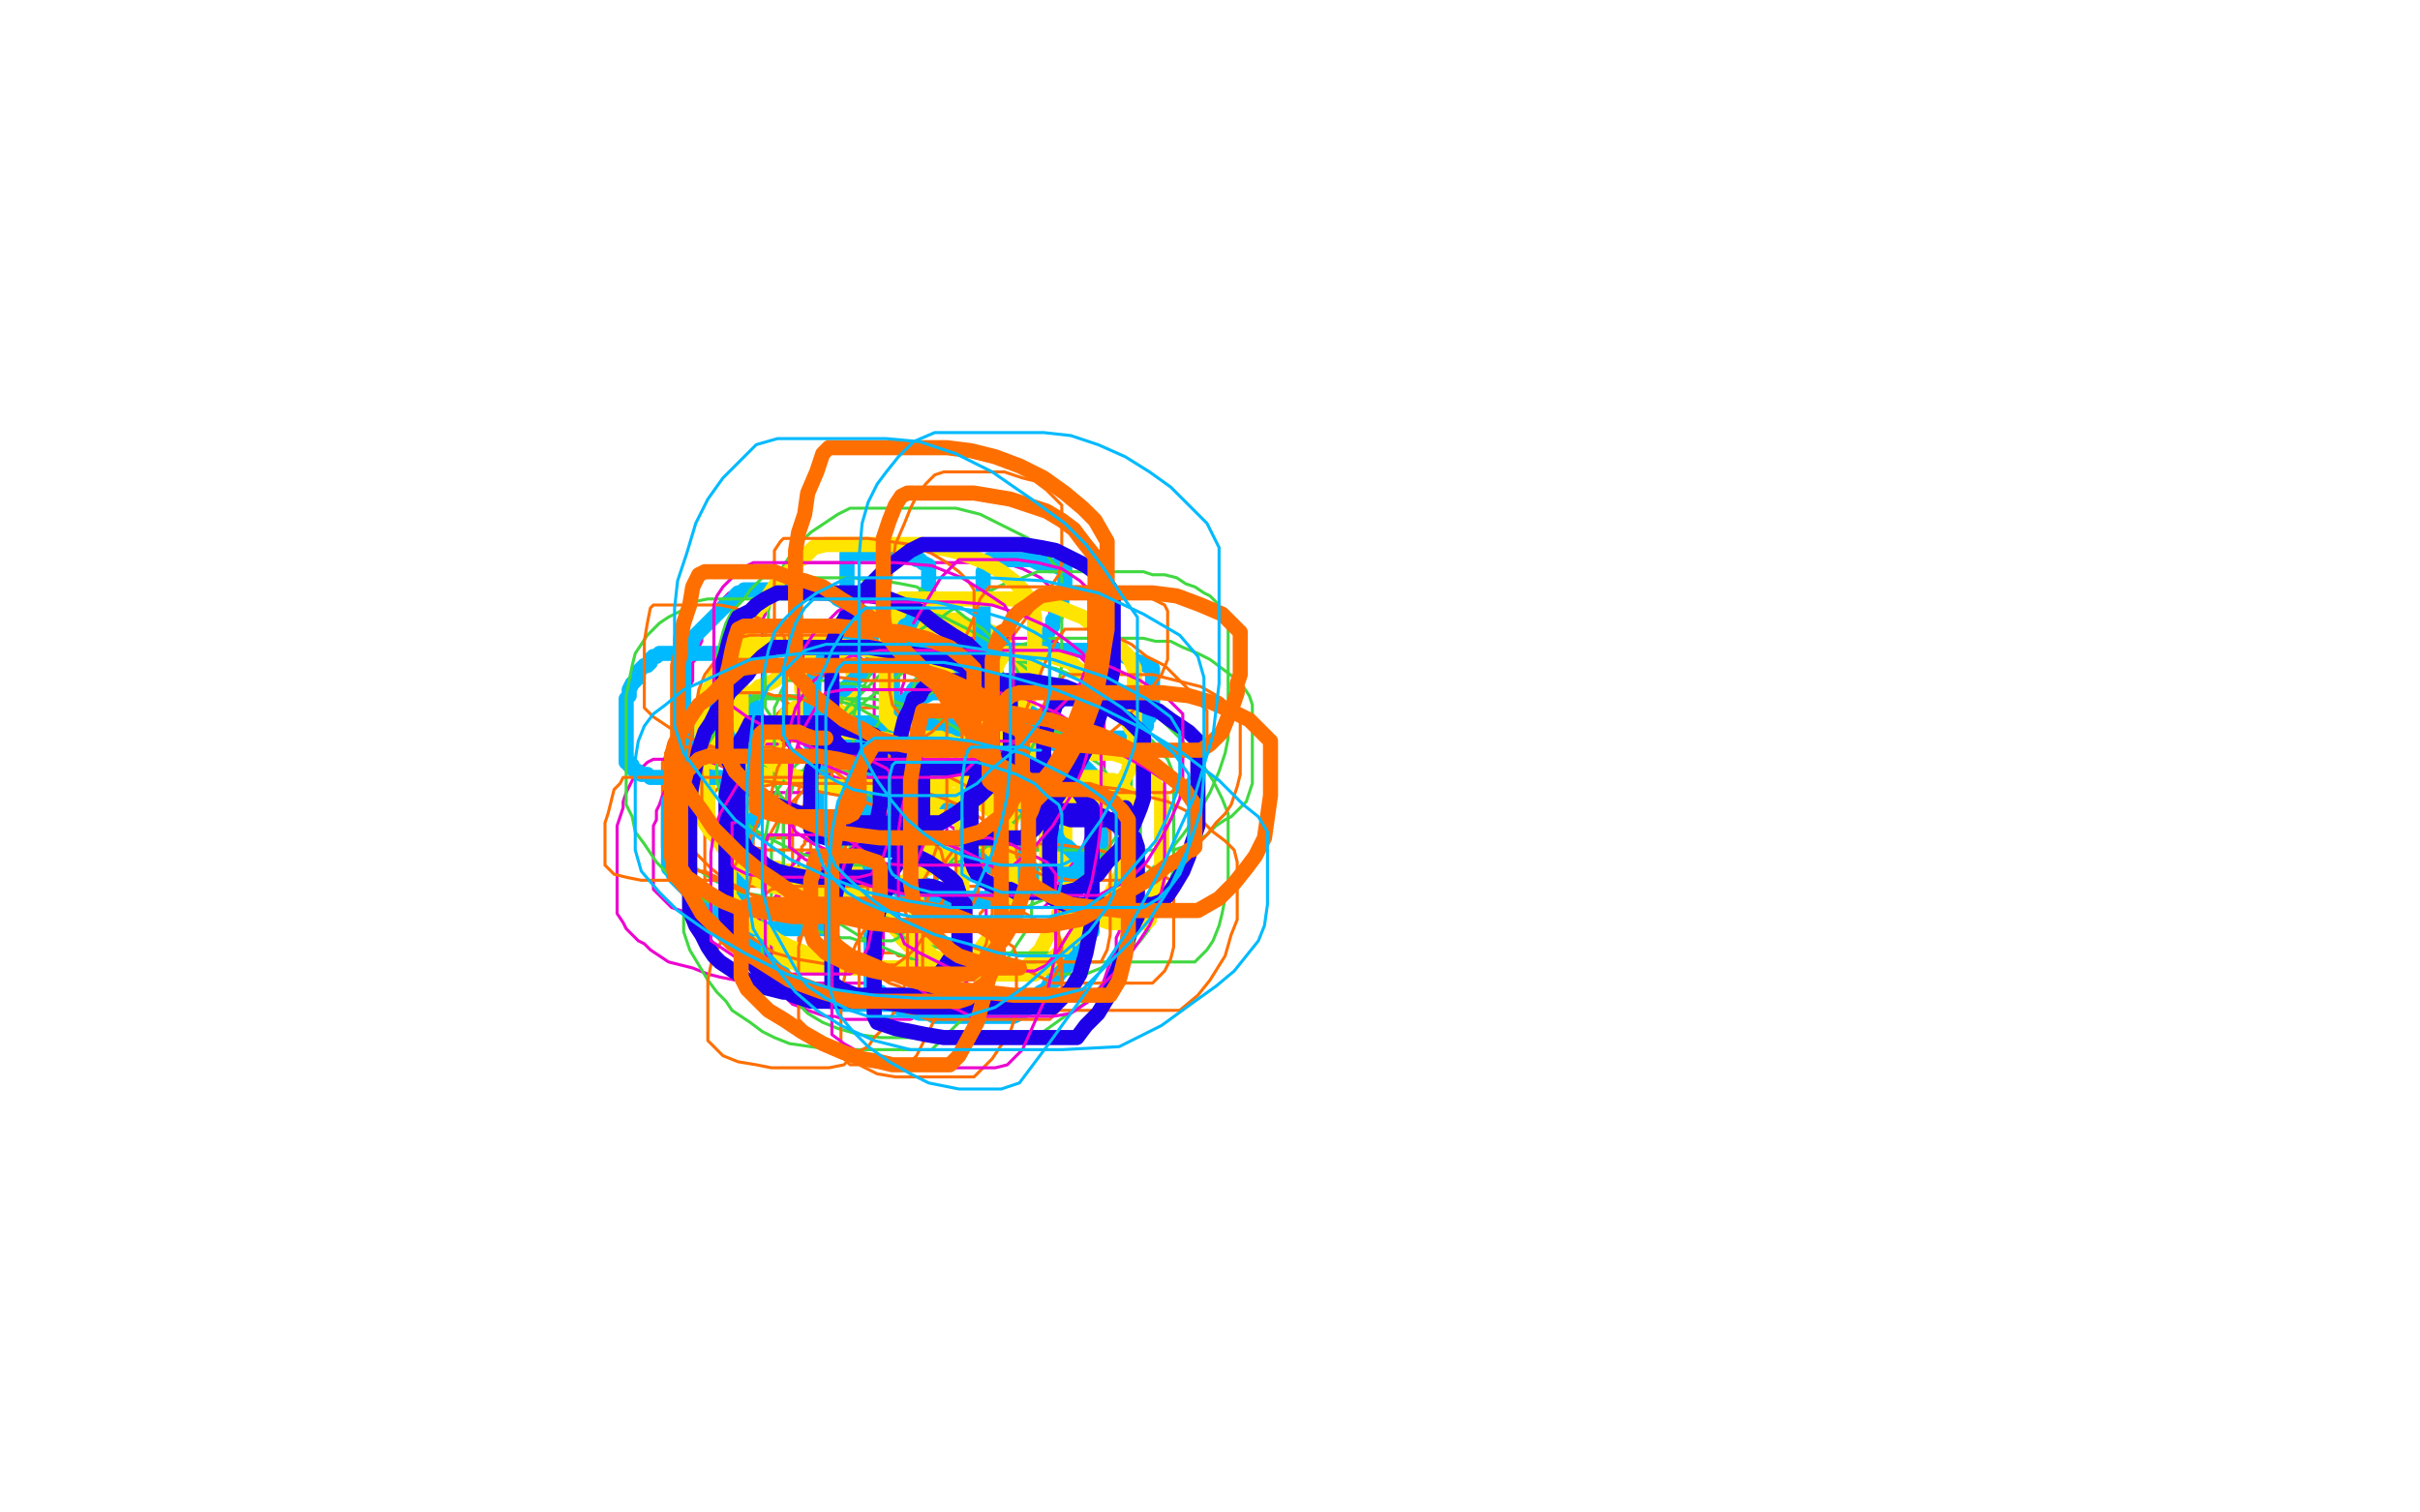 <?xml version="1.0" standalone="no"?>
<!DOCTYPE svg PUBLIC "-//W3C//DTD SVG 1.1//EN"
"http://www.w3.org/Graphics/SVG/1.1/DTD/svg11.dtd">

<svg width="800" height="500" version="1.1" xmlns="http://www.w3.org/2000/svg" xmlns:xlink="http://www.w3.org/1999/xlink" style="stroke-antialiasing: false"><desc>This SVG has been created on https://colorillo.com/</desc><rect x='0' y='0' width='800' height='500' style='fill: rgb(255,255,255); stroke-width:0' /><polyline points="286,256 285,256 285,256 285,257 285,257 285,258 285,258 284,258 284,259 284,260 284,261 284,262 284,263 284,264 284,265 284,266 284,267 284,268 284,269 284,270 284,271 284,272 284,273 284,274 285,274 286,274 287,274 288,274 289,274 290,274 291,274 292,274 293,274 294,274 295,274 296,274 297,274 298,274 299,274 300,274 300,273 300,272 300,271 300,270 300,269 300,268 300,267 300,266 300,265 300,264 300,263 300,262 300,261 300,260 300,259 300,258 299,258 298,258 297,258 297,257 296,257 295,257 294,257 293,257 292,257 291,257 290,257 289,257 288,257 287,257 286,257 286,258 286,259 286,260 286,261 286,262 286,263 286,264 286,265 286,266 286,267 286,268 286,269 286,270 286,271 286,272 286,273 286,274 286,275 287,275 288,275 289,275 290,275 291,275 292,275 293,275 294,275 295,275 296,275 297,275 298,275 299,275 300,275 301,275 302,275 303,275 304,274 304,273 305,273 305,272 306,272 306,271 307,270 307,269 308,269 308,268 308,267 308,266 308,265 308,264 308,263 308,261 308,260 308,258 308,257 308,256 308,255 308,254 308,253 308,252 308,251 308,250 307,249 307,248 306,248 306,247 305,247 305,246 304,246 303,245 302,245 301,245 300,245 299,245 298,245 297,245 296,245 295,245 294,245 293,245 292,245 291,245 291,246 290,246 290,247 289,248 289,249 288,250 287,252 287,253 287,254 286,255 286,256 286,257 286,259 286,260 286,262 286,263 286,264 286,265 286,266 286,267 286,268 286,269 286,270 286,271 286,272 287,272 287,273 288,273 288,274 289,274 290,274 291,274 292,274 293,274" style="fill: none; stroke: #ff6f00; stroke-width: 1; stroke-linejoin: round; stroke-linecap: round; stroke-antialiasing: false; stroke-antialias: 0; opacity: 1.0"/>
<polyline points="296,274 297,274 298,274" style="fill: none; stroke: #ff6f00; stroke-width: 1; stroke-linejoin: round; stroke-linecap: round; stroke-antialiasing: false; stroke-antialias: 0; opacity: 1.0"/>
<polyline points="293,274 294,274 295,274 296,274" style="fill: none; stroke: #ff6f00; stroke-width: 1; stroke-linejoin: round; stroke-linecap: round; stroke-antialiasing: false; stroke-antialias: 0; opacity: 1.0"/>
<polyline points="298,274 298,273 298,272 298,271 298,270 298,269 298,268 298,267 298,266 298,265 298,264 298,263 297,263 297,262 296,262 295,262 294,262 293,262 292,262 291,262 290,262 289,262 288,262 287,262 286,262 285,262 284,262 283,262 282,262 281,262 281,263 281,264 281,265 281,266 281,267 281,268 281,269 281,270 281,271 281,272 281,273 281,274 281,275 281,276 282,276 283,276 284,277 285,277 286,277 287,277 288,277 289,277 290,277 291,278 292,278 293,278 294,278 295,278 296,278 297,278 298,278 299,278 300,278 301,278 303,278 304,278 305,278 306,278 307,278 308,278 309,278 311,276 311,275 312,273 313,272 313,271 314,269 314,268 315,267 315,266 315,265 315,264 316,263 316,262 316,260 316,259 316,257 316,256 316,254 316,252 316,250 316,249 316,247 316,246 316,244 316,243 316,242 316,241 316,240 315,239 314,238 312,237 311,237 309,236 308,236 306,235 305,235 303,234 301,234 300,234 298,234 297,234 296,234 294,234 293,234 291,234 290,234 289,234 287,234 286,234 285,234 283,234 282,234 281,234 280,234 279,235 278,236 277,238 276,240 275,241 274,243 273,244 272,246 272,247 271,248 271,249 270,250 270,251 270,252 269,253 269,254 269,255 269,256 269,257 269,258 269,259 269,260 269,261 269,262 269,264 269,265 269,266 269,267 269,268 269,269 269,270 269,272 269,273 269,274 269,275 270,276 271,277 272,277 272,278 273,278 274,279 275,279 276,279 277,280 278,280 279,280 280,281 281,281 283,281 284,281 285,281 286,281 287,281 288,281 289,281 290,281 291,281 292,281 293,281 294,281 294,279 295,277 295,276 295,274 295,272 295,271 295,270 295,269 295,268 295,267 295,266 295,265 295,264 295,263 295,262 294,261 293,260 292,260 292,259 291,258 290,257 289,257 288,257 287,256 285,255 284,255 283,255 282,254 281,254 280,254 279,254 278,254 277,254 276,254 275,254 274,254 273,254 272,254 271,254 270,254 269,254 268,254 267,254 266,256 265,257 265,259 264,261 264,263 263,265 263,268 262,270 262,272 262,274 262,276 262,277 262,278 262,279 262,280 262,281 262,282 262,283 262,284 262,285 262,286 262,287 262,288 262,289 262,290 262,291 263,292 264,293 265,293 266,294 267,295 268,296 270,297 271,297 272,298 273,298 274,298 276,298 277,298 278,298 279,298 280,298 281,298 282,298 283,298 284,298 285,298 286,298 287,298 288,298 289,297 291,296 292,295 293,294 294,292 295,291 296,289 296,288 297,286 298,285 298,283 299,281 299,280 299,278 299,277 299,275 299,274 299,273 299,272 299,270 299,269 299,268 299,267 299,266 299,265 299,264 299,263 299,262 299,261 299,260 297,259 296,257 296,256 295,255 294,254 293,253 292,252 291,251 289,250 288,249 287,248 286,248 285,247 284,246 283,246 282,245 281,245 280,245 279,245 277,245 276,245 275,245 273,245 272,245 271,245 270,245 269,245 268,245 267,245 266,245 265,245 264,245 263,245 262,245 261,245 260,246 259,247 258,248 257,249 257,250 256,252 255,253 254,254 254,255 253,256 253,257 252,258 252,260 251,261 251,262 250,264 250,266 250,267 250,269 249,270 249,272 249,273 249,274 249,275 249,276 249,277 249,278 249,279 249,280 249,281 249,282 249,283 249,284 249,285 250,285 251,286 252,287 253,288 254,288 255,289 256,289 256,290 257,290 257,291 258,291 258,292 259,292 260,292 260,293 261,293 262,294 263,294 264,294 265,295 266,295 267,295 268,295 269,295 270,295 271,295 272,295 273,295 274,295 275,295 276,295 276,294 277,294 277,293 278,292 278,291 278,290 278,289 278,288 278,287 278,286 278,285 278,284 278,283 278,282 278,281 278,280 278,279 278,278 278,277 278,276 278,275 278,274 278,273 277,273 276,273 275,273 274,273 273,273 272,273 271,273 270,273 269,274 268,275 268,276 267,277 267,278 266,278 266,279 265,280 265,281 265,282 264,283 264,284 264,285 264,286 264,287 264,288 264,289 264,291 264,292 264,293 264,295 264,296 264,297 264,298 265,299 266,300 268,300 269,301 270,302 272,303 273,303 274,304 276,304 277,304 278,305 280,305 282,305 284,305 285,305 287,305 289,305 291,305 293,305 295,305 297,305 299,305 300,305 301,304 303,303 304,301 305,300 306,299 307,298 307,297 308,297 308,296 308,295 308,294 309,293 309,292 309,291 309,290 309,289 309,288 309,287 309,285 309,284 309,283 309,282 309,281 309,280 309,279 308,279 307,278 305,278 304,277 303,277 302,277 301,277 300,277 299,277 298,277 297,277 296,277 295,277 294,277 293,277 292,277 291,277 290,277 289,277 289,278 288,279 287,280 287,281 287,282 286,283 286,284 286,285 286,286 286,288 286,290 286,292 286,294 286,296 286,298 286,299 286,301 286,303 286,304 286,305 286,307 286,308 286,309 286,310 286,311 287,311 287,312 288,312 289,313 290,313 291,314 292,315 293,315 294,315 296,315 297,316 299,316 300,316 301,316 303,316 304,316 305,316 306,316 307,316 308,316 309,316 311,316 312,316 313,316 315,315 316,314 317,313 318,311 319,310 320,309 321,308 322,306 323,305 324,303 324,302 325,301 325,300 326,300 326,299 326,298 327,298 327,297 327,296 327,295 327,294 327,293 327,292 327,291 327,290 327,289 327,288 327,287 326,287 325,286 325,285 324,285 323,284 322,283 321,283 320,282 319,281 318,280 317,280 316,280 315,280 315,279 314,279 313,279 312,279 311,279 310,279 309,279 308,279 307,279 305,279 304,279 303,279 302,279 301,279 300,279 299,279 299,280 299,281 299,282 299,283 299,284 299,285 299,286 299,287 299,288 299,289 299,290 300,290 301,291 302,292 303,292 304,292 305,293 306,293 307,293 308,293 309,293 310,293 311,293 312,293 313,293 314,293 315,293 317,293 318,293 319,293 320,293 321,293 322,293 323,293 324,293 325,293 325,292 326,291 327,290 327,288 328,285 329,283 329,281 330,279 330,277 330,275 330,274 330,273 330,272 330,271 330,270 330,269 330,268 330,267 330,266 330,265 330,264 330,263 330,262 329,261 328,260 327,259 326,258 325,258 324,257 323,257 322,257 321,256 320,256 319,256 318,256 317,256 316,256 315,256 314,256 313,256 312,256 311,256 310,256 309,256 308,257 308,258 307,260 307,261 307,262 307,264 307,265 307,267 307,268 307,269 307,270 307,271 307,272 307,273 307,274 307,275 307,276 308,277 309,278 310,278 311,279 312,280 313,280 314,281 315,281 316,281 317,282 319,282 320,282 321,283 322,283 323,283 324,283 325,283 326,283 327,283 328,283 329,283 330,283 331,283 332,283 333,283 334,283 335,283 336,283 337,283 338,283 339,283 340,283 341,283 342,283 342,282 342,281 343,281 343,280 343,279 344,278 344,276 344,275 345,274 345,272 345,271 345,270 345,269 345,268 345,267 345,266 345,265 345,264 345,263 345,262 345,261 345,260 345,259 345,258 345,257 345,256 345,255 345,254 345,252 345,251 345,249 345,247 345,246 345,244 345,243 345,242 345,241 345,240 345,239 345,238 344,237 343,237 342,236 340,236 339,235 337,235 335,235 333,235 331,235 329,235 327,235 325,235 324,235 322,235 321,235 319,235 318,235 317,235 316,235 315,235 314,235 313,236 313,237 312,239 311,241 310,242 309,244 309,245 308,247 308,248 308,249 308,250 308,251 308,252 308,253 308,254 308,255 308,256 308,257 308,258 308,259 309,260 310,261 312,261 313,262 315,262 317,262 319,262 320,262 322,262 323,262 324,262 325,262 326,262 327,262 328,262 329,262 330,262 331,262 332,262 333,261 334,261 335,260 336,259 336,258 336,257 337,257 337,256 337,254 337,252 337,250 337,248 337,245 337,243 337,241 337,240 337,238 337,237 336,236 335,235 334,234 333,232 332,231 330,229 328,228 327,227 325,225 324,224 322,223 321,222 320,221 319,220 317,220 316,219 315,219 314,219 312,218 311,218 309,218 307,218 305,218 304,218 302,218 299,218 297,218 296,218 294,218 292,219 291,219 290,220 289,221 288,221 287,222 286,223 285,224 284,224 283,225 282,226 281,228 280,229 279,230 278,232 278,234 277,235 276,237 276,238 275,240 275,241 275,242 274,244 274,245 274,246 274,247 274,248 274,249 274,250 274,251 274,252 274,253 274,254 274,255 274,256 275,257 277,257 278,258 280,258 282,258 284,258 286,258 288,258 290,258 292,258 293,258 294,258 295,258 296,258 297,258 298,258 299,258 299,256 299,254 299,253 299,251 299,250 299,249 297,247 296,246 295,245 294,244 293,243 292,242 291,241 289,240 288,239 287,238 286,238 285,237 283,237 282,236 280,236 279,235 278,235 276,235 275,234 274,234 272,234 271,234 270,234 268,234 267,234 266,234 264,234 263,234 262,234 261,234 260,234 259,234 258,235 257,236 257,237 256,238 255,238 255,239 254,240 253,240 253,241 252,242 252,244 251,245 251,246 250,248 250,249 249,250 249,251 249,252 249,253 249,254 249,255 249,256 249,257 249,258 249,260 249,261 249,262 249,263 249,264 249,265 249,266 249,267 249,268 249,269 249,270 249,271 249,272 249,273 249,274 250,275 251,276 252,276 253,276 253,277 254,277 255,277 256,277 257,277 258,277 259,277 260,277 261,277 262,275 263,272 264,270 265,269 265,267 266,266 266,265 267,264 267,262 267,261 267,260 267,259 267,258 267,257 267,256 267,254 267,253 267,252 267,250 267,249 267,248 267,246 267,245 267,244 267,242 267,241 267,240 267,239 266,238 265,238 265,237 264,236 264,235 263,234 262,234 261,233 260,232 259,232 258,231 257,231 257,230 256,230 255,230 253,230 252,230 250,230 248,230 246,230 245,230 243,230 241,230 240,230 238,230 236,230 235,230 233,230 232,231 230,232 229,234 227,236 226,238 225,240 224,242 222,244 222,246 221,247 220,249 220,250 219,252 219,254 219,256 219,258 219,260 219,262 219,265 219,267 219,269 219,272 219,273 219,275 219,277 219,278 219,280 220,281 221,282 222,283 224,284 225,285 227,286 229,287 231,288 233,288 235,289 237,290 238,290 240,291 242,292 243,292 245,292 246,292 248,293 249,293 251,293 252,293 253,293 255,293 256,293 257,293 259,293 260,293 262,293 263,293 264,293 265,293 266,293 267,293 268,293 268,292 268,290 268,289 268,287 268,285 268,284 268,282 268,281 268,279 268,278 268,277 268,276 268,275 268,274 267,273 267,272 266,272 265,271 265,270 264,269 263,268 262,267 261,266 260,265 259,264 258,263 257,263 257,262 256,262 255,262 254,262 253,261 252,261 251,261 250,261 249,260 248,260 247,260 246,260 245,260 244,260 243,260 242,260 241,260 240,260 239,260 238,260 237,261 236,262 236,264 235,265 235,266 234,268 234,269 234,271 233,273 233,274 233,276 233,277 233,278 233,279 233,280 233,281 233,282 233,283 233,284 233,285 233,286 233,287 233,288 233,289 233,290 233,291 233,292 233,293 233,294 233,295" style="fill: none; stroke: #ff6f00; stroke-width: 1; stroke-linejoin: round; stroke-linecap: round; stroke-antialiasing: false; stroke-antialias: 0; opacity: 1.0"/>
<polyline points="233,297 233,298 233,299 234,301 235,302 236,303 237,304 238,304 240,305 241,306 242,307 242,308 243,308 244,309 245,309 245,310 246,310 247,310 248,310 249,310 249,311 250,311 251,311 252,312 253,312 254,312 255,312 256,312 257,312 258,312 259,312 260,312 261,312 262,312 263,312 264,312 264,311 264,310 265,309 265,308 266,307 267,306 268,305 269,304 269,303 270,302 271,301 271,300 272,300" style="fill: none; stroke: #ff6f00; stroke-width: 1; stroke-linejoin: round; stroke-linecap: round; stroke-antialiasing: false; stroke-antialias: 0; opacity: 1.0"/>
<polyline points="267,221 266,221 266,221 265,221 265,221 264,221 264,221 263,221 263,221 262,222 262,222 261,222 261,222 260,223 258,223 257,224 256,225 254,226 253,226 252,227 251,227 250,228 249,229 248,230 248,231 247,232 246,233 246,234 246,235 245,236 245,237 245,238 244,239 244,240 244,241 244,242 244,243 244,244 244,246 244,247 244,248 244,249 244,250 244,251 244,252 244,253 244,254 245,254 246,255 248,255 249,256 250,256 252,256 253,257 254,257 256,257 257,257 258,257 259,257 260,257 261,257 262,257 263,257 264,257 265,257 266,257 268,257 269,257 270,257 271,256 273,254 274,253 275,251 276,250 277,248 278,246 278,245 279,244 279,243 279,242 280,241 280,240 280,239 281,238 281,236 282,235 282,234 282,233 282,232 282,231 282,230 282,229 282,228 282,227 282,225 282,224 282,223 282,222 282,220 282,219 282,218 282,217 280,216 279,215 278,215 277,214 276,214 274,214 273,213 272,213 271,213 269,213 267,213 266,213 264,213 262,213 260,213 259,213 257,213 255,213 253,213 252,214 251,215 250,216 249,217 248,218 247,219 246,220 245,221 244,222 244,223 243,224 242,225 241,226 240,228 240,229 239,231 238,232 238,235 237,237 236,239 236,240 235,242 235,244 235,246 235,248 234,249 234,251 234,252 234,253 234,255 234,256 234,257 234,259 234,260 234,261 234,263 234,265 234,266 234,268 234,270 235,272 236,273 237,275 238,276 239,278 240,279 242,280 244,282 246,283 248,284 250,285 253,286 255,287 257,287 259,288 261,288 263,289 264,289 266,289 267,289 268,289 269,289 270,289 271,289 272,289 274,289 275,289 276,289 277,289 278,289 279,289 280,289 281,289 282,289 283,289 284,287 284,285 286,283 286,281 287,280 287,278 288,276 288,275 288,274 289,273 289,271 289,270 289,269 290,268 290,267 290,266 290,265 290,264 290,263 290,262 290,260 290,259 290,257 290,255 290,254 290,252 290,250 290,248 290,247 289,245 288,244 287,243 286,242 286,241 284,240 283,239 282,238 281,237 280,236 279,236 277,235 276,235 275,235 274,234 273,234 272,234 271,234 270,234 269,234 268,234 267,234 266,234 265,234 264,234 263,234 262,235 260,236 259,238 258,240 257,242 256,244 256,246 255,248 254,249 254,251 253,252 252,253 252,254 251,255 251,257 250,258 249,261 248,263 248,265 247,267 246,269 246,271 245,274 245,276 244,278 244,280 244,281 244,283 244,284 244,285 244,287 244,288 244,289 244,291 244,294 244,296 244,298 244,300 244,302 246,304 247,306 248,308 249,310 251,311 252,313 254,314 255,315 257,316 259,317 261,318 263,318 264,319 266,319 267,319 269,320 271,320 272,320 274,320 276,320 278,320 279,320 281,320 283,320 285,320 286,320 288,320 290,320 291,320 293,320 294,320 296,320 297,320 298,320 300,319 301,317 302,316 304,315 306,313 307,311 309,309 310,307 311,306 312,304 314,303 314,302 315,301 316,299 316,298 317,297 317,296 318,295 318,294 318,292 318,290 318,289 318,287 318,285 318,284 318,282 318,281 318,279 318,278 318,277 318,276 318,275 318,274 318,273 317,271 316,270 314,269 313,269 311,268 310,267 308,266 307,266 306,265 304,265 302,264 301,264 299,264 298,264 297,264 295,264 294,264 293,264 292,264 291,264 290,264 289,264 288,264 287,264 286,264 285,265 284,267 284,269 284,271 283,273 283,275 283,277 283,278 283,280 283,282 283,283 283,284 283,286 283,287 283,289 283,290 284,292 286,293 287,295 288,297 289,298 290,300 291,301 292,303 294,304 295,305 296,307 297,308 298,309 298,310 299,311 300,312 301,313 303,314 304,315 305,315 307,316 308,317 310,318 311,318 312,319 314,319 315,319 316,319 318,320 319,320 321,320 322,321 323,321 325,321 326,321 327,321 329,321 330,321 332,321 333,321 335,321 336,321 338,321 339,320 341,318 342,316 344,314 345,312 346,310 347,308 348,306 349,305 350,303 350,302 351,301 351,299 351,298 352,297 352,296 352,294 352,293 352,291 352,289 352,287 352,285 352,283 352,281 352,279 352,277 352,276 352,274 352,273 352,272 351,271 351,270 350,269 349,268 348,267 347,266 347,264 346,263 345,262 344,260 343,259 342,258 341,257 340,255 339,254 338,253 337,252 336,251 335,250 334,249 333,248 331,247 330,247 329,246 327,245 326,245 325,244 324,244 323,244 322,244 321,244 320,244 319,244 318,244" style="fill: none; stroke: #ffe400; stroke-width: 5; stroke-linejoin: round; stroke-linecap: round; stroke-antialiasing: false; stroke-antialias: 0; opacity: 1.0"/>
<polyline points="306,265 306,267 306,269 306,270 306,272 306,273 306,274 306,275 306,276 306,277 306,278" style="fill: none; stroke: #ffe400; stroke-width: 5; stroke-linejoin: round; stroke-linecap: round; stroke-antialiasing: false; stroke-antialias: 0; opacity: 1.0"/>
<polyline points="318,244 317,244 316,244 315,244 314,244 313,245 312,246 311,248 311,249 310,250 309,252 309,253 308,254 308,255 308,256 307,257 307,258 307,260 306,262 306,263 306,265" style="fill: none; stroke: #ffe400; stroke-width: 5; stroke-linejoin: round; stroke-linecap: round; stroke-antialiasing: false; stroke-antialias: 0; opacity: 1.0"/>
<polyline points="306,278 306,279 306,280 306,281 307,281 308,282 310,282 311,282 313,282 315,282 316,282 318,282 319,282 321,282 322,282 323,282 325,282 326,282 327,281 329,279 331,277 332,274 334,272 335,270 336,269 337,267 337,266 338,265 338,263 339,262 339,260 340,258 340,257 340,255 340,253 340,251 340,250 340,248 340,246 340,245 340,243 340,241 340,240 340,238 340,237 340,235 340,233 340,230 339,227 339,225 338,222 338,221 337,219 337,218 336,217 336,216 335,215 334,214 333,213 332,212 331,211 330,210 329,210 328,209 327,209 326,208 325,208 324,207 322,207 321,207 320,207 319,207 318,207 317,207 316,207 315,207 314,207 313,207 312,207 311,207 310,207 309,207 308,207 307,207 306,207 305,207 304,208 303,209 302,210 301,211 301,212 300,214 299,215 298,216 298,217 297,218 297,219 296,220 296,221 296,222 295,223 295,224 295,225 295,226 295,227 295,228 295,229 295,230 295,231 295,232 295,233 295,234 295,235 295,236 295,237 295,238 296,238 297,239 298,240 300,241 301,241 302,242 303,242 305,242 306,243 307,243 309,243 310,243 311,243 312,243 314,243 315,243 316,243 317,243 318,243 319,243 320,243 321,242 322,242 322,241 323,240 324,239 324,238 324,237 325,236 325,235 325,234 325,233 325,232 325,231 325,229 325,228 325,227 325,226 325,224 325,223 325,222 325,220 325,219 325,218 325,217 325,216 325,215 325,214 325,213 325,212 325,211 325,210 324,209 322,209 321,208 320,207 319,207 318,206 317,206 316,205 314,205 313,205 312,204 310,204 309,204 307,203 306,203 305,203 304,203 303,203 301,203 300,203 299,203 297,203 296,203 295,203 294,203 293,203 291,203 290,203 289,203 288,203 287,203 286,203 285,203 283,203 282,203 281,203 279,205 278,206 277,207 276,207 275,209 274,209 274,210 273,211 272,212 271,213 270,214 270,215 269,217 268,218 267,219 267,220 266,221 266,222 265,223 265,224 265,225 265,226 265,227 265,228" style="fill: none; stroke: #ffe400; stroke-width: 5; stroke-linejoin: round; stroke-linecap: round; stroke-antialiasing: false; stroke-antialias: 0; opacity: 1.0"/>
<polyline points="257,246 256,246 256,246 254,246 254,246 252,246 252,246 250,246 250,246 247,246 247,246 244,246 244,246 241,248 241,248 238,249 238,249 235,250 235,250 233,252 233,252 230,253 228,254 226,255 225,256 223,257 222,259 220,261 219,263 218,266 217,268 217,271 216,273 216,275 216,277 216,278 216,280 216,282 216,283 216,284 216,286 216,287 216,289 216,290 216,291 216,293 216,294 218,296 220,298 222,300 225,301 227,302 230,303 232,304 234,304 236,304 238,304 240,304 242,304 243,304 245,304 247,304 248,304 249,304 251,304 252,304 253,303 255,302 256,301 257,299 257,298 258,295 259,293 259,289 259,286 259,282 259,279 259,276 259,273 259,271 259,270 258,268 257,267 255,265 254,263 252,261 249,259 247,257 245,256 242,255 240,254 238,253 235,252 233,252 231,251 229,251 227,251 226,251 224,251 223,251 221,251 220,251 218,251 217,251 216,251 214,252 213,253 212,254 210,256 209,258 208,260 207,262 206,265 206,267 205,270 204,273 204,276 204,278 204,280 204,282 204,284 204,286 204,288 204,290 204,292 204,294 204,296 204,298 204,300 204,302 206,305 207,307 209,309 211,311 213,312 215,314 218,316 221,318 225,319 229,320 234,322 238,323 243,324 248,324 253,325 259,325 263,325 268,325 271,325 274,325 277,325 280,325 282,325 284,325 285,325 286,325 287,325 288,324 289,323 290,321 291,318 292,314 292,311 292,308 292,305 292,303 292,301 292,299 292,297 292,295 292,294 292,292 292,290 291,288 290,287 288,286 287,284 285,283 283,282 282,282 279,282 276,282 274,282 272,282 270,282 268,282 267,282 265,283 263,285 262,286 260,289 259,291 258,294 256,297 256,301 255,304 255,307 255,310 255,312 255,315 255,317 255,319 255,321 255,323 255,325 257,327 258,329 260,330 262,332 265,333 267,334 270,335 273,336 276,336 279,337 282,337 285,337 289,337 292,337 295,337 298,337 301,337 303,336 306,335 308,334 310,333 312,331 314,330 315,329 317,328 318,326 320,324 321,322 322,320 323,317 324,315 325,312 325,309 326,307 326,305 326,303 326,301 326,299 326,297 326,294 326,290 326,287 325,285 324,283 323,281 321,279 320,277 318,276 317,275 314,273 312,272 309,271 306,270 304,270 302,269 300,269 298,269 296,269 295,269 294,269 293,269 292,269 291,269 290,269 290,270 289,273 289,275 288,278 288,281 288,283 288,285 288,288 288,292 291,296 294,299 297,303 300,307 304,311 309,315 314,319 320,323 324,325 328,327 332,328 335,329 339,330 341,330 344,330 346,330 349,330 351,330 352,330 354,330 356,330 358,330 360,330 361,329 362,328 364,326 365,324 366,321 367,318 368,316 369,314 369,312 369,310 370,308 370,306 370,303 370,301 370,299 370,296 370,294 370,292 370,290 370,288 370,286 370,285 370,284 370,282 370,281 370,280 370,278 369,277 369,276 368,274 366,273 365,271 363,269 361,268 359,266 357,265 355,263 353,262 350,261 348,260 345,259 343,258 341,258 339,258 336,258 335,258 333,258 331,258 329,258 327,258 325,258 324,258 322,258 321,258 320,258 319,260 317,262 316,264 316,265 315,268 314,270 313,272 313,275 313,277 313,280 313,282 313,285 313,287 313,289 313,291 313,292 314,294 315,295 317,296 319,297 321,298 323,299 325,299 327,300 329,300 331,300 333,300 335,300 336,300 338,300 340,300 341,300 343,300 345,300 347,298 349,294 352,289 355,285 358,280 359,277 361,275 362,272 363,270 364,266 364,263 365,260 365,257 365,254 365,250 365,247 365,244 365,241 365,239 365,237 365,235 365,233 365,231 365,229 364,227 363,224 362,223 361,221 359,219 358,218 356,216 354,215 351,214 349,212 346,212 343,211 341,211 338,211 335,211 333,211 330,211 327,211 324,211 321,211 319,211 316,211 314,211 312,211 310,211 309,211 308,211 307,212 305,213 304,214 303,216 302,217 301,219 300,220 299,222 299,225 298,228 298,231 298,234 298,237 298,240 298,242 298,244 298,246 298,248 298,249 298,251 299,252 300,253 302,255 304,256 305,257 307,258 309,258 311,259 313,259 315,259 317,259 319,259 321,259 323,259 325,259 327,259 328,259 330,259 332,258 334,255 336,251 339,247 341,243 343,239 344,236 345,234 346,230 347,227 347,222 347,217 347,212 347,208 347,204 347,201 347,199 347,197 347,195 347,194 346,193 344,191 342,190 340,189 338,188 335,187 331,187 328,186 324,186 319,186 314,186 310,186 305,186 301,186 297,186 293,186 290,186 286,186 283,186 279,186 275,186 272,186 269,186 267,186 264,187 263,188 261,188 260,189 259,191 257,192 256,194 255,196 254,198 253,200 253,203 252,205 252,207 252,209 252,212 252,214 252,216 252,219 252,221 252,225 252,228 252,231 252,234 252,236 254,239 255,241 257,243 259,245 262,248 266,251 269,253 273,255 276,257 279,258 282,259 284,259 287,260 289,260 293,260 296,260 298,260 301,260 303,260 306,260 308,260 310,260 311,260 313,260 314,259 315,258 316,257 317,256 317,255 318,253 318,251 319,249 319,247 319,245 319,242 319,240 319,238 319,236 319,234 319,232 319,231 319,229 319,227 319,226 319,224 319,222 319,219 319,217 318,215 317,213 316,211 315,210 313,208 311,206 309,204 306,203 304,201 301,200 298,199 295,198 292,197 290,197 287,196 284,196 281,196 277,196 274,196 271,196 267,196 264,196 261,196 259,196 256,196 254,196 251,196 249,196 247,196 245,196 244,196 243,196 241,196 240,197 239,198 237,200 236,203 235,205 233,208 232,210 232,212 231,214 230,216 230,218 229,219 229,221 229,223 229,225 228,227 228,229 228,231 228,233 228,235 228,237 228,238 228,240 228,242 228,244 228,245 228,246 228,248 228,249 229,250 230,251 232,252 233,254 235,255 237,256 239,258 241,259 243,260 245,261 247,261 249,262 252,262 254,262 256,262 259,262 262,262 265,262 267,262 269,262 272,262 274,262 276,262 278,262 279,261 281,260 282,259 283,257 284,256 285,254 286,252 287,249 288,246 288,244 289,242 289,240 289,238 289,236 289,234 289,232 289,231 289,229 289,228 289,227 289,226 289,225 289,224 289,222 289,221 288,220 287,219 285,218 284,217 283,217 282,216 280,216 279,216 277,216 275,216 273,216 271,216 269,216 267,216 264,216 262,216 260,216 258,216 256,216 255,216 253,217 252,217 251,218 249,218 248,219 248,220 247,220 246,221 245,222 244,223 244,225 243,226 242,227 242,229 241,230 241,232 240,233 240,235 240,237 240,238 240,240 240,241 240,242 240,243 240,244 240,245 240,246 240,247 240,248 240,249 240,250" style="fill: none; stroke: #ed00d0; stroke-width: 1; stroke-linejoin: round; stroke-linecap: round; stroke-antialiasing: false; stroke-antialias: 0; opacity: 1.0"/>
<polyline points="242,216 241,216 241,216 240,216 240,216 239,216 239,216 238,216 238,216 236,216 236,216 234,216 234,216 232,216 232,216 229,216 229,216 227,216 227,216 225,216 225,216 224,216 222,216 221,216 220,216 219,216 218,216 217,217 216,217 215,218 215,219 214,220 213,220 212,221 211,222 211,224 210,225 209,226 208,228 208,229 208,230 207,231 207,232 207,233 207,234 207,235 207,236 207,237 207,238 207,239 207,240 207,241 207,242 207,243 207,244 207,245 207,246 207,247 207,248 207,249 207,250 207,251 207,252 208,252 208,253 209,253 209,254 210,255 211,255 212,256 213,256 214,256 215,257 216,257 217,257 218,257 219,257 220,257 221,257 222,257 223,257 224,257 226,257 227,257 228,257 230,257 231,257 233,257 234,257 236,257 237,257 238,257 240,257 241,257 242,257 243,256 244,256 244,255 245,255 245,254 246,254 246,253 247,253 247,252 248,252 248,251 248,250 249,249 249,248 249,247 249,245 249,244 249,243 249,242 249,241 249,240 249,239 249,238 249,237 249,236 249,235 249,234 249,233 248,232 247,232 245,232 244,232 243,232 242,232 241,232 239,232 238,232 237,232 236,232 235,234 234,235 233,237 232,238 231,240 229,241 229,242 228,244 227,245 226,247 225,248 225,250 224,252 224,253 223,255 223,256 223,258 222,260 222,261 222,263 221,265 221,266 221,267 221,268 221,270 221,271 221,272 221,273 221,274 221,275 221,276 221,278 221,279 221,281 221,282 221,284 221,286 221,287 222,288 223,290 224,291 226,293 227,294 228,295 230,297 231,298 233,299 235,300 236,301 237,302 239,303 240,303 241,304 242,304 244,305 245,306 247,306 249,307 251,307 252,307 254,307 256,307 258,307 260,307 262,307 263,307 265,307 266,307 267,307 268,307 269,307 270,307 271,307 272,307 273,307 274,307 275,306 275,305 276,303 276,302 276,301 277,299 277,298 277,296 277,295 277,293 277,292 277,291 277,290 277,289 277,288 277,287 277,286 277,285 277,284 277,283 277,282 277,281 277,280 276,279 275,278 274,276 273,275 272,274 271,273 269,272 268,271 267,270 265,270 264,269 263,269 261,268 260,268 259,268 258,268 257,268 256,268 255,268 254,268 253,268 252,268 251,268 250,270 249,271 249,272 248,273 248,274 247,275 247,277 246,279 246,281 245,283 245,286 245,288 245,290 245,292 245,294 245,295 245,297 245,298 245,299 245,300 245,301 245,302 245,303 245,304 245,306 245,307 245,308 246,309 247,311 248,312 250,314 251,315 252,316 254,318 255,319 257,321 259,322 260,324 262,325 264,326 265,327 266,327 268,328 269,329 270,329 271,330 272,330 274,331 275,331 277,331 278,332 280,332 282,332 284,332 286,332 288,332 290,332 292,332 294,332 296,332 297,332 299,332 300,332 301,332 303,332 304,332 305,331 307,329 308,328 309,327 311,326 312,325 313,324 314,323 315,322 315,321 316,320 317,319 317,318 318,317 318,316 318,315 318,314 318,313 318,312 318,311 318,310 318,308 318,307 318,306 318,304 317,303 316,301 315,300 314,298 313,297 312,296 311,295 310,295 309,294 308,293 307,293 305,292 304,292 303,292 301,292 300,292 299,292 298,292 297,292 296,292 295,292 293,292 292,293 292,295 291,296 290,298 289,299 289,300 289,302 288,303 288,304 288,306 288,307 288,308 288,310 288,312 288,314 288,316 288,318 288,320 288,322 288,324 288,326 289,327 291,328 292,330 293,331 295,332 297,333 299,334 301,334 304,335 307,335 309,336 312,336 314,336 316,336 318,336 320,336 322,336 324,336 326,336 328,336 329,336 331,336 333,336 335,336 337,335 339,334 340,332 342,330 344,328 346,327 347,325 349,324 350,322 351,321 352,320 353,319 354,318 355,317 356,316 357,315 358,314 358,312 359,311 360,310 360,309 360,308 361,308 361,307 361,306 361,304 361,302 361,300 361,299 361,297 361,295 361,294 361,292 361,291 361,290 361,288 361,287 360,286 359,285 358,284 356,283" style="fill: none; stroke: #00baff; stroke-width: 5; stroke-linejoin: round; stroke-linecap: round; stroke-antialiasing: false; stroke-antialias: 0; opacity: 1.0"/>
<polyline points="342,269 340,268 339,267 338,266 336,265 335,264 333,263 332,263 331,262 330,262 329,262 328,262" style="fill: none; stroke: #00baff; stroke-width: 5; stroke-linejoin: round; stroke-linecap: round; stroke-antialiasing: false; stroke-antialias: 0; opacity: 1.0"/>
<polyline points="319,268 319,269 319,270 319,271 319,272 319,273 319,274 319,275 319,276 319,277 319,278 319,280" style="fill: none; stroke: #00baff; stroke-width: 5; stroke-linejoin: round; stroke-linecap: round; stroke-antialiasing: false; stroke-antialias: 0; opacity: 1.0"/>
<polyline points="328,262 327,262 326,262 325,262 324,262 323,262 322,262 321,263 320,265 320,266 319,267 319,268" style="fill: none; stroke: #00baff; stroke-width: 5; stroke-linejoin: round; stroke-linecap: round; stroke-antialiasing: false; stroke-antialias: 0; opacity: 1.0"/>
<polyline points="356,283 355,282 353,280 351,279 350,278 349,276 348,275 346,274 345,272 344,271 343,270 342,269" style="fill: none; stroke: #00baff; stroke-width: 5; stroke-linejoin: round; stroke-linecap: round; stroke-antialiasing: false; stroke-antialias: 0; opacity: 1.0"/>
<polyline points="319,280 320,281 321,282 323,283 325,285 327,286 329,287 332,288 335,289 338,289 340,289 343,289 345,289 347,289 349,289 351,289 352,289 354,289 355,289 356,288 357,287 358,287" style="fill: none; stroke: #00baff; stroke-width: 5; stroke-linejoin: round; stroke-linecap: round; stroke-antialiasing: false; stroke-antialias: 0; opacity: 1.0"/>
<polyline points="363,280 364,279 364,278 364,276 364,275 364,273 364,271 364,268 364,266 364,265 364,263 364,262" style="fill: none; stroke: #00baff; stroke-width: 5; stroke-linejoin: round; stroke-linecap: round; stroke-antialiasing: false; stroke-antialias: 0; opacity: 1.0"/>
<polyline points="358,287 358,286 359,285 360,284 361,283 362,282 362,281 363,281 363,280" style="fill: none; stroke: #00baff; stroke-width: 5; stroke-linejoin: round; stroke-linecap: round; stroke-antialiasing: false; stroke-antialias: 0; opacity: 1.0"/>
<polyline points="364,262 364,261 364,260 364,259 363,258 362,257 361,256 360,255 358,253 357,252 356,251 354,250 352,248 351,247 349,246 348,244 346,243 344,241 343,240 341,238 340,237 338,236 336,234 334,233 332,232 331,231 329,231 327,230 325,230 323,229 322,229 320,229 319,229 317,229 316,229 315,229 313,229 312,229 310,229 309,229 308,229 306,230 304,231 303,232 301,233 300,235 299,236 298,237 297,238 297,239 296,240 295,241 295,242 295,243 295,244 294,245 294,247 294,248 294,249 294,250 294,251 294,252 294,254 294,255 294,257 294,258 294,260 294,261 294,262 295,263 297,264 299,264 301,265 303,265 305,265 307,265" style="fill: none; stroke: #00baff; stroke-width: 5; stroke-linejoin: round; stroke-linecap: round; stroke-antialiasing: false; stroke-antialias: 0; opacity: 1.0"/>
<polyline points="322,259 323,257 323,256 323,255 323,253 323,252 323,251 323,249 323,248 323,246 323,244" style="fill: none; stroke: #00baff; stroke-width: 5; stroke-linejoin: round; stroke-linecap: round; stroke-antialiasing: false; stroke-antialias: 0; opacity: 1.0"/>
<polyline points="307,265 309,265 311,265 313,265 315,265 316,265 317,265 319,264 320,263 321,261 321,260 322,259" style="fill: none; stroke: #00baff; stroke-width: 5; stroke-linejoin: round; stroke-linecap: round; stroke-antialiasing: false; stroke-antialias: 0; opacity: 1.0"/>
<polyline points="323,244 323,242 323,240 323,238 323,236 323,234 323,232 323,231 323,229 322,228 321,227 321,226 320,225 319,224 318,223 316,221 315,220 313,219 311,217 309,216 308,215 305,213 304,212 302,212 300,211 298,210 296,210 294,210 293,210 291,210 290,210 289,210 288,210" style="fill: none; stroke: #00baff; stroke-width: 5; stroke-linejoin: round; stroke-linecap: round; stroke-antialiasing: false; stroke-antialias: 0; opacity: 1.0"/>
<polyline points="276,213 275,214 274,215 273,216 273,217 272,218 272,219 271,220 271,221 270,223 269,224 269,226" style="fill: none; stroke: #00baff; stroke-width: 5; stroke-linejoin: round; stroke-linecap: round; stroke-antialiasing: false; stroke-antialias: 0; opacity: 1.0"/>
<polyline points="288,210 287,210 285,210 284,210 283,210 282,210 281,210 280,210 279,211 277,212 277,213 276,213" style="fill: none; stroke: #00baff; stroke-width: 5; stroke-linejoin: round; stroke-linecap: round; stroke-antialiasing: false; stroke-antialias: 0; opacity: 1.0"/>
<polyline points="269,226 269,227 269,229 268,230 268,231 268,233 268,234 268,235 268,237 268,238 268,239 268,240 268,241 268,242 268,243 268,244 268,245 268,246 270,246 271,247 273,247 276,247 278,247 281,247 283,247 285,247 287,247 288,245 290,244 291,242 292,240 293,239 294,237 294,235 295,233 295,231 295,229 295,228 295,227 295,225 295,224 295,223 295,222 295,220 295,219 295,217 294,216 293,214 292,212 291,210 289,208 288,207 287,205 285,204 284,202 282,201 281,200 279,199 277,198 276,197 274,196 273,196 271,196 270,195 268,195 267,195 266,195 265,195 264,195 263,195 262,195 261,195 260,195 259,195 258,195 257,195 256,195 255,195 254,195 253,195 252,195 251,195 249,195 248,195 247,195 246,195 245,196 244,196 243,197 243,198 241,199 240,200 239,201 238,202 237,203 236,204 235,205 234,206 233,207 232,208 231,209 230,210 229,211 229,212 228,213 227,215 227,216 226,218 226,219 226,221 226,223 226,224 226,226 226,228 226,229 226,231 226,233 227,234 228,236 230,237 232,238 234,239 236,240 238,240 240,241 241,241 243,241 245,241 247,241 249,241 251,241 253,241 255,241 258,241 260,241 263,241 265,240 267,239 268,237 271,236 272,234 274,232 275,231 277,229 279,228 280,227 282,225 283,224 285,223 287,221 288,219 290,218 291,216 293,215 295,213 296,211 298,209 299,207 301,206 302,204 303,202 304,201 305,200 305,199 306,198 306,197 306,196 307,195 307,194 307,193 307,192 307,191 307,190 307,189 307,188 307,187 305,186 304,185 303,185 302,184 301,184 299,184 298,183 296,183 295,183 293,183 291,183 290,183 288,183 287,183 286,183 285,183 284,183 283,183 282,183 281,183 280,183 280,184 280,187 280,188 280,190 280,192 280,193 280,195 280,197 281,199 283,200 284,202 286,203 287,204 289,206 291,207 293,208 296,210 298,211 301,212 303,213 306,213 308,214 311,215 313,215 315,215 317,216 319,216 322,216 324,216 326,216 328,216 331,216 333,216 335,216 337,216 339,216 340,215 342,214 343,212 344,211 346,210 347,208 348,207 348,205 349,204 350,202 350,201 351,200 351,199 351,198 351,197 352,196 352,195 352,194 352,193 352,192 352,191 352,190 352,189 352,188 351,188 349,187 347,187 346,186 344,186 343,186 341,185 340,185 339,185 338,185 337,185 336,185 335,185 334,185 333,185 332,185 331,185 330,185 329,185 328,185 327,185 326,187 326,188 325,189 325,191 325,192 325,194 325,196 325,198 325,200 325,202 325,204 325,206 325,207 325,209 325,210 325,212 325,213 325,214 326,216 327,218 328,220 329,222 330,224 331,226 332,228 334,229 335,231 336,232 338,234 339,235 341,236 343,237 344,239 346,239 347,240 348,241 350,241 352,242 353,242 355,243 356,243 357,243 358,244 359,244 360,244 362,244 363,244 364,244 365,244 366,244 367,244 368,244 370,244 371,244 372,244 373,244 374,244 375,244 376,244 377,243 378,242 378,241 379,240 379,238 380,237 380,236 381,234 381,233 381,232 381,230 381,229 381,228 381,227 381,225 381,224 381,223 381,222 381,221 379,220 377,219 374,218 372,217 370,216 368,216 366,215 364,215 361,215 359,215 356,215 353,215 351,215 348,215 346,215 343,215 341,215 338,215 335,215 332,215 329,215 326,215 323,215 320,216 318,217 316,217 313,219 311,220 309,222 307,223 306,224 305,225 303,227 302,228 301,230 299,232 298,234 297,235 295,237 294,239 294,240 293,241 292,243 291,244 290,246 290,248 289,249 289,251 288,253 287,255 287,257 287,259 286,261 286,263 286,264 286,266 286,268 286,269 286,271 286,272 286,273 286,274 286,275 286,277 286,278 286,279 286,280 286,282 286,283 286,284 287,285 288,287 289,288 290,289 291,290 293,291 294,292 295,293 297,294 299,295 301,296 303,297 306,297 309,297 312,297 315,297 317,297 319,297 321,297 323,297 325,297 326,297 328,297 329,296 330,295 331,293 332,292 334,291 335,290 336,289 337,288 337,287 338,286 338,285 339,284 339,283 339,281 340,279 340,277 340,275 340,273 340,271 340,268 340,266 340,264 340,263 340,261 340,260 340,258 340,257 339,256 338,255 337,254 337,253 335,252 334,251 333,250 332,249 331,248 329,247 327,245 326,244 324,243 322,243 320,242 319,241 317,241 315,240 314,240 312,239 310,239 309,239 307,239 305,239 302,239 300,239 297,239 295,239 294,239 292,239 290,239 288,239 287,239 285,239 284,239 283,239 282,239 281,239 280,240 279,240 279,241 278,242 277,243 276,244 275,244 275,246 274,247 273,248 273,250 272,251 272,253 272,254 271,255 271,257 271,258 271,259 270,260 270,262 270,263 270,264 270,266 270,267 270,268 270,269 270,270 270,271 270,272 270,273 270,274 270,275 270,276 270,277" style="fill: none; stroke: #00baff; stroke-width: 5; stroke-linejoin: round; stroke-linecap: round; stroke-antialiasing: false; stroke-antialias: 0; opacity: 1.0"/>
<polyline points="293,234 290,234 290,234 286,233 286,233 280,231 280,231 274,230 274,230 268,230 268,230 263,230 263,230 258,230 258,230 255,230 255,230 252,230 252,230 251,230 251,230 250,230 249,230 248,231 247,234 247,236 247,239 247,242 247,244 247,246 247,247 247,249 248,250 250,252 253,253 256,254 260,254 264,255 269,255 274,255 279,255 283,255 287,255 289,255 292,255 294,254 295,253 296,252 297,251 298,249 298,247 299,245 299,243 299,241 299,238 299,237 299,235 299,233 296,232 294,230 290,229 286,227 282,226 278,226 275,225 272,225 269,225 267,225 265,225 264,225 263,225 262,225 261,225 260,225 259,227 258,229 257,232 256,234 256,238 256,240 256,243 256,245 256,248 256,252 256,255 256,259 258,263 260,266 262,268 264,270 266,272 270,274 274,276 277,277 281,278 285,278 289,278 293,278 296,278 298,278 300,275 302,273 303,271 304,269 305,267 305,265 305,263 305,262 305,259 305,256 305,253 305,250 303,247 301,245 296,241 289,237 282,233 274,231 267,231 260,231 256,231 252,231 248,231 244,231 243,231 241,231 239,234 236,238 234,242 232,246 230,250 229,255 229,260 229,266 229,271 229,276 229,280 229,283 229,285 230,287 233,289 236,291 240,293 245,295 251,296 258,298 266,298 275,298 283,298 291,298 296,298 302,298 307,295 311,289 315,284 318,278 321,273 323,269 323,267 324,265 324,263 324,261 324,259 324,256 324,253 324,250 324,248 322,246 320,243 315,240 309,237 302,234 295,232 288,231 281,231 274,231 269,231 264,231 258,231 254,231 250,231 246,233 243,236 241,238 238,240 236,243 234,246 231,250 229,254 228,259 227,265 226,271 226,277 226,283 226,288 226,295 226,301 226,308 228,314 231,319 234,324 237,328 240,331 242,334 245,336 248,338 252,341 256,343 261,345 268,346 275,347 282,347 288,347 294,347 298,347 303,347 308,347 312,343 317,338 322,333 327,326 330,321 333,317 335,314 337,311 339,308 340,306 341,303 341,299 342,295 342,291 342,287 342,283 342,280 342,278 342,276 342,273 342,272 341,270 339,267 337,265 334,262 331,259 328,257 324,254 319,252 313,251 307,250 301,250 296,250 291,250 286,250 281,250 277,250 273,252 270,253 267,255 265,256 264,257 263,257 262,258 261,260 260,262 260,266 259,269 259,274 259,279 259,283 259,287 259,290 261,293 265,297 270,300 277,305 285,310 296,315 307,319 317,321 325,322 333,322 340,322 348,322 353,322 359,322 364,320 368,317 372,315 375,313 377,311 380,307 382,303 384,299 386,295 387,291 388,287 388,284 388,281 388,278 388,275 388,271 388,267 388,263 388,259 388,256 386,251 384,249 382,246 380,244 379,242 377,240 375,238 373,236 371,234 369,232 366,229 362,227 358,225 354,223 349,221 344,220 339,219 335,218 330,218 326,218 321,218 317,218 313,218 311,218 309,218 308,218 306,218 305,220 304,222 303,224 302,227 301,230 301,234 301,239 301,244 301,248 301,252 301,254 301,256 302,257 303,259 305,260 307,261 310,262 312,263 315,264 317,264 319,264 322,264 324,264 327,264 330,264 332,262 336,257 340,249 344,242 347,235 349,230 350,226 351,220 351,215 351,210 351,205 351,199 351,195 351,191 350,188 348,186 346,183 343,181 340,178 336,176 332,174 328,172 324,170 320,169 316,168 311,168 307,168 303,168 298,168 294,168 290,168 286,168 281,168 277,170 274,172 271,174 268,176 266,178 263,181 261,184 259,187 257,191 256,195 255,198 254,202 254,206 253,210 253,215 253,219 253,224 253,227 253,231 253,234 255,237 259,240 264,243 270,246 277,248 283,250 290,251 296,251 303,251 309,251 315,251 320,251 324,251 328,251 330,251 332,250 333,249 334,248 335,247 335,246 336,245 336,243 337,240 337,237 337,234 337,231 337,227 337,223 334,218 331,214 328,211 325,208 319,204 314,200 308,197 303,194 298,193 292,192 287,192 282,191 277,191 272,191 268,191 263,191 259,191 256,191 253,191 252,191 250,193 248,195 246,198 244,200 242,202 241,204 240,206 239,209 238,213 237,217 237,222 237,227 237,232 237,236 237,239 237,242 237,245 237,249 237,253 237,258 238,262 241,266 244,270 249,274 256,278 264,282 271,284 278,286 285,286 292,286 299,286 306,286 313,286 320,284 326,280 330,276 335,272 338,269 341,267 344,264 346,262 347,260 348,259 349,258 350,256 350,253 350,249 350,246 350,241 350,237 350,233 348,230 346,227 343,224 338,220 333,216 327,212 320,208 312,204 305,202 297,200 289,199 281,198 274,198 267,198 260,198 254,198 249,198 243,198 239,198 234,198 229,199 225,202 221,204 218,206 216,208 214,210 212,213 210,216 209,220 208,225 207,230 207,235 207,239 207,244 207,249 207,255 207,260 207,266 209,270 210,275 213,279 215,282 217,285 219,287 221,289 224,292 228,294 232,297 236,299 241,300 248,302 256,303 265,304 274,304 284,304 296,304 307,304 318,304 330,303 339,300 346,297 352,294 358,290 362,286 365,282 368,278 370,275 372,271 373,267 374,264 374,261 374,258 374,254 374,250 374,244 374,239 373,235 371,231 368,228 366,226 363,223 359,221 354,219 349,217 343,216 337,216 330,216 321,216 312,216 304,218 295,225 287,231 280,237 274,243 268,249 263,253 260,257 257,261 255,265 254,271 253,277 252,284 252,290 252,295 252,300 252,304 252,308 252,313 252,316 254,320 257,323 259,327 262,330 264,332 267,335 272,338 277,340 284,342 291,343 299,343 307,343 317,343 327,343 337,343 345,341 352,336 358,332 362,328 365,325 368,322 370,320 372,318 373,316 374,314 375,311 376,307 376,302 377,297 377,293 377,289 377,286 377,283 377,281 377,278 377,276 377,273 375,270 373,267 371,263 368,259 366,256 364,253 361,251 358,248 354,246 351,243 347,241 343,240 339,238 335,237 330,236 327,235 323,234 319,234 316,234 313,234 309,234 306,234 303,234 301,234 298,234 296,234 294,234 292,237 289,241 286,247 283,252 282,257 281,262 280,266 279,272 279,277 279,282 279,286 279,289 279,292 279,295 281,298 284,301 289,304 294,307 299,310 304,312 309,313 313,314 318,315 323,315 327,315 331,315 336,315 340,315 345,315 349,315 354,312 360,307 368,300 375,292 381,287 386,282 391,276 396,269 400,262 403,255 405,249 406,244 406,238 406,234 406,231 406,228 406,225 406,221 406,216 406,212 406,208 405,204 404,202 402,199 400,197 398,196 395,194 392,193 389,191 385,190 381,190 378,189 373,189 369,189 364,189 358,189 353,189 348,189 343,189 338,191 332,193 328,195 323,198 318,200 314,202 310,205 306,207 303,209 300,211 297,213 294,215 292,218 289,220 287,224 285,228 283,233 282,238 282,242 282,245 282,247 282,250 282,253 282,255 282,258 285,261 289,264 293,267 299,271 306,274 313,277 321,279 330,280 338,281 346,281 355,281 364,281 372,281 381,281 388,281 394,279 399,276 402,273 405,271 407,270 409,268 410,267 412,265 413,262 414,259 414,255 414,251 414,245 414,241 414,237 414,233 413,230 411,227 408,224 404,221 400,218 396,216 391,214 387,212 382,212 378,211 373,211 368,211 363,211 357,211 353,211 348,211 343,212 338,213 334,215 329,217 324,219 320,222 316,224 312,226 308,229 304,231 301,234 298,237 296,239 293,242 290,245 288,248 286,252 284,257 282,262 281,268 281,273 281,279 281,283 281,289 281,292 281,295 284,298 290,302 299,306 310,311 320,315 329,317 339,318 348,318 356,318 364,318 371,318 377,318 383,318 387,318 390,318 393,318 395,318 397,316 399,314 401,311 403,306 404,302 405,297 406,292 406,289 406,285 406,281 406,275 406,269 404,264 401,258 397,252 394,249 391,245 388,242 384,238 379,234 375,231 371,228 367,225 362,222 358,220 353,218 348,216 343,215 338,215 333,215 329,215 324,215 319,215 315,215 310,215 306,215 303,216 300,218 297,219 294,221 291,223 288,226 286,228 283,231 280,234 278,237 275,240 273,244 271,247 268,251 266,254 264,257 262,260 261,264 259,267 258,270 257,274 256,277 255,279 255,282 255,283 255,285 255,287 255,289 255,290 255,292 255,293 255,295 255,296 255,298 256,300 259,302 262,303 265,305 268,307 271,308 275,309 278,310 281,310 284,311 286,311 288,311 289,311 291,311 293,311 294,311 295,311 297,310 298,309 299,308" style="fill: none; stroke: #41d841; stroke-width: 1; stroke-linejoin: round; stroke-linecap: round; stroke-antialiasing: false; stroke-antialias: 0; opacity: 1.0"/>
<polyline points="375,242 374,241 374,241 373,239 373,239 371,236 371,236 369,233 369,233 367,230 367,230 365,228 365,228 362,225 362,225 359,223 359,223 356,221 356,221 354,219 354,219 351,218 348,217 345,216 342,216 339,216 337,216 335,216 334,216 332,216 330,219 327,227 325,238 324,246 324,251 324,254 324,256 324,258 324,259 324,261 326,262 330,264 336,265 342,265 348,265 354,265 359,265 363,265 366,265 368,264 370,260 373,255 374,249 375,244 375,240 375,235 375,230 375,225 375,221 373,217 370,214 367,211 363,208 358,204 353,202 348,200 342,199 337,198 330,198 324,198 319,198 314,198 310,198 306,198 303,198 301,198 300,198 299,198 298,198 297,200 296,202 295,204 294,206 293,209 293,212 293,215 293,219 293,223 293,227 293,232 293,235 293,237 295,239 297,240 299,241 301,243 304,244 307,245 310,245 313,246 317,246 320,246 323,246 326,246 328,246 331,245 333,242 336,238 338,234 340,230 341,226 342,223 342,220 342,216 342,212 342,208 342,204 341,199 338,195 335,192 331,189 326,186 321,184 315,182 310,181 305,180 300,180 295,180 290,180 285,180 281,180 277,180 273,180 269,181 266,184 263,186 261,189 258,191 256,194 254,197 252,200 250,202 249,205 248,208 247,211 246,215 245,219 245,222 245,227 245,230 245,233 245,236 245,238 245,241 246,243 248,245 250,247 253,250 257,253 261,256 266,258 272,259 277,260 284,260 292,260 298,260 304,260 308,260 311,260 314,258 316,256 317,255 318,254 319,253 320,251 321,249 321,246 321,242 321,238 321,234 321,230 318,227 314,224 309,220 302,218 295,216 288,215 281,214 275,213 270,213 265,213 260,213 256,213 252,213 248,213 245,213 243,214 242,216 240,218 238,221 236,224 235,227 233,230 232,233 232,237 232,240 232,245 232,249 232,254 232,257 232,261 232,264 232,267 232,270 233,272 235,275 237,277 239,280 241,282 243,284 245,286 248,289 251,291 256,293 260,294 265,294 269,294 274,294 280,294 285,294 291,294 296,293 300,291 304,288 307,287 310,285 312,283 314,281 316,279 317,278 318,275 318,272 318,270 318,266 318,263 318,260 318,257 316,255 312,252 307,249 302,247 296,245 290,244 285,242 280,242 275,242 271,242 267,242 263,242 260,242 257,242 255,242 252,243 250,246 248,249 246,254 244,258 243,262 242,266 242,270 241,272 241,276 241,280 241,283 241,286 241,290 241,293 241,296 243,299 245,301 247,304 249,306 253,308 257,311 261,313 266,315 271,316 276,318 280,318 284,319 287,320 290,320 293,320 297,320 300,320 303,320 306,320 310,320 314,320 317,320 320,318 322,316 324,314 327,310 329,307 331,303 333,299 333,297 334,294 334,292 334,291 334,289 334,287 334,285 334,283 334,280 334,278 334,275 332,273 330,271 328,268 325,266 323,265 321,264 319,264 318,263 317,263 315,263 314,263 313,263 311,263 309,265 307,269 306,273 304,277 304,281 303,284 303,289 303,294 303,298 303,302 303,305 303,308 303,310 303,312 306,314 308,316 310,317 312,318 315,319 317,320 319,321 321,321 323,322 325,322 327,322 329,322 330,322 332,322 334,322 337,322 339,322 342,322 345,320 347,318 350,315 353,312 356,309 358,306 360,303 362,301 364,299 366,297 367,296 368,294 369,292 370,290 371,288 372,286 373,283 373,281 373,278 373,275 373,272 373,270 373,268 373,266 373,265 373,263 373,262 371,261 370,259 368,258 365,258 363,257 361,257 360,257 358,257 357,257 356,257 354,257 353,257 352,257 351,257 350,258 349,260 347,263 347,267 346,271 346,275 346,278 346,281 346,283 346,285 346,287 346,289 346,291 347,293 349,295 352,297 355,300 359,302 362,303 364,304 367,305 368,305 370,305 371,305 373,305 374,305 375,305 376,305 377,305 378,305 379,305 380,304 380,302 381,300 382,299 382,296 383,293 383,291 384,288 384,285 384,282 384,280 384,277 384,275 384,273 384,271 384,269 384,268 384,266 384,264 383,261 382,260 381,258 380,256 379,255 378,254 377,253 376,252 374,251 371,250 368,249 366,249 363,249 361,249" style="fill: none; stroke: #ffe400; stroke-width: 5; stroke-linejoin: round; stroke-linecap: round; stroke-antialiasing: false; stroke-antialias: 0; opacity: 1.0"/>
<polyline points="263,218 262,218 262,218 261,218 261,218 258,218 258,218 255,218 255,218 252,218 252,218 250,218 250,218 248,218 248,218 246,218 246,218 245,218 245,218 244,218 244,218 242,220 242,220 240,223 239,228 238,234 238,239 238,243 238,246 238,248 238,250 238,251 238,253 242,254 247,256 252,257 257,257 261,257 265,257 268,257 270,257 272,257 273,257 274,257 275,257 275,255 275,252 275,248 275,244 275,241 275,238 273,236 269,233 265,231 261,230 256,230 253,229 249,229 247,229 244,229 242,229 241,229 239,231 237,234 235,238 233,242 232,246 232,251 232,256 232,260 232,264 232,267 232,270 233,272 236,274 240,277 244,279 248,280 254,281 258,281 263,281 268,281 272,281 276,281 279,281 280,279 281,278 282,276 283,275 283,273 283,271 283,269 283,266 283,264 283,261 280,258 276,255 270,251 263,249 255,247 249,247 242,247 236,247 232,247 229,247 227,247 226,247 224,250 223,252 222,255 222,259 222,263 222,268 222,271 222,275 222,279 223,281 225,284 229,287 234,289 239,292 246,295 253,297 259,298 265,299 272,299 279,299 285,299 291,299 296,299 299,299 303,295 307,288 310,279 312,272 313,266 313,258 313,249 313,241 313,234 310,226 305,222 300,217 294,214 288,211 279,210 271,210 263,210 254,210 248,210 243,211 239,215 236,219 233,223 231,228 230,234 229,240 228,247 228,255 228,262 228,269 228,274 228,278 229,281 232,284 235,287 240,291 247,295 254,299 261,302 269,303 278,305 285,305 293,305 300,305 306,305 311,305 315,305 317,305 319,303 321,300 323,296 324,291 325,284 325,278 325,272 325,268 325,265 323,262 318,259 312,256 306,255 299,254 291,254 283,254 276,254 270,256 265,262 259,268 255,275 252,281 249,286 248,291 247,296 247,302 247,306 247,310 247,313 247,316 247,318 249,320 255,324 262,327 269,329 276,330 283,330 291,330 299,330 305,330 310,330 314,326 318,323 321,320 324,316 326,312 327,307 328,302 328,296 328,289 328,283 328,278 328,274 325,271 319,267 312,264 303,261 294,259 286,259 278,259 270,259 263,259 257,259 252,260 250,263 247,266 245,269 243,272 242,275 241,278 241,281 241,285 241,289 241,294 241,298 241,302 242,305 245,308 250,311 256,315 263,317 269,318 275,319 281,319 286,319 291,319 296,319 300,316 303,313 305,310 308,307 309,305 311,302 311,299 312,297 312,293 312,289 312,285 311,281 308,278 302,273 293,268 283,264 272,262 261,259 250,258 241,257 232,257 225,257 220,257 215,257 211,257 208,257 206,257 205,259 203,261 202,265 201,269 200,272 200,276 200,278 200,281 200,284 200,286 201,287 203,289 207,290 212,291 216,291 221,291 225,291 230,291 234,291 237,291 240,289 243,286 246,281 249,275 252,268 255,262 256,258 257,254 259,250 259,244 260,238 260,232 260,227 260,221 260,216 260,213 259,210 256,207 252,205 248,203 243,201 238,200 234,200 230,200 227,200 224,200 222,200 220,200 219,200 217,200 216,200 215,201 214,206 213,212 213,218 213,222 213,225 213,228 213,231 213,234 216,237 222,241 228,244 236,247 245,249 256,250 267,250 278,250 287,250 296,250 302,246 308,242 312,238 316,231 319,225 321,219 322,213 322,208 322,204 322,201 322,198 322,195 320,192 317,189 313,186 308,183 301,180 294,179 287,178 280,178 274,178 269,178 265,178 262,178 260,178 259,178 258,179 256,182 256,186 256,192 256,197 256,202 256,207 256,211 256,213 256,216 257,218 262,220 269,223 278,224 286,225 296,225 307,225 318,225 328,217 335,210 341,202 345,197 348,193 350,190 351,186 351,183 351,179 351,176 351,172 351,169 351,167 349,165 346,162 342,159 338,158 332,156 328,156 323,156 319,156 315,156 312,156 309,157 306,160 303,164 301,168 299,173 296,180 295,187 294,196 294,205 294,212 294,218 294,223 294,228 295,233 299,238 302,243 305,246 308,248 312,251 317,252 322,253 329,253 337,253 345,253 352,252 359,247 366,243 372,238 376,233 381,227 384,223 386,218 386,214 386,210 386,207 386,204 386,202 385,200 381,198 373,196 364,194 355,194 347,194 340,194 334,194 330,194 327,194 324,198 322,204 319,211 318,216 318,221 318,225 318,231 318,236 318,240 318,244 318,248 321,250 324,254 330,257 337,259 346,261 355,262 364,262 374,262 381,262 387,262 391,259 395,256 397,253 398,251 399,249 399,247 399,245 399,242 399,238 399,235 396,232 393,228 390,225 385,220 379,217 374,213 370,211 366,209 363,209 361,208 359,208 357,208 355,208 352,208 349,212 345,220 341,230 338,238 336,247 336,255 336,263 336,269 336,275 336,278 336,282 336,283 337,285 340,287 344,289 349,290 354,291 360,291 366,291 371,291 378,291 385,289 390,285 395,280 399,276 402,272 405,269 407,266 408,263 409,260 410,256 410,252 410,247 410,242 410,238 407,234 404,231 397,227 389,225 381,223 374,223 367,223 361,223 356,223 352,223 349,227 345,233 340,240 337,247 334,257 332,268 331,278 330,286 330,294 330,300 330,305 330,308 330,311 330,313 331,316 333,318 337,320 340,321 344,323 348,325 352,325 357,325 363,325 368,325 373,325 377,325 381,325 383,323 385,321 387,317 388,313 388,309 388,303 388,298 388,294 387,291 382,288 377,285 370,283 363,281 356,280 348,279 342,279 336,279 331,279 326,279 322,279 318,279 316,280 313,284 311,288 308,293 306,299 305,303 305,307 305,311 305,315 305,319 305,323 305,325 305,327 306,328 308,329 312,330 316,330 320,330 326,330 330,330 334,330 337,330 341,329 344,327 346,326 347,324 348,323 349,322 350,320 350,316 350,313 350,308 350,302 350,298 350,295 349,292 346,289 343,286 338,283 333,281 328,279 322,278 317,278 311,278 306,278 302,278 299,278 296,279 293,282 290,287 287,293 286,299 284,304 284,308 284,312 284,314 284,317 284,320 284,323 284,325 284,327 287,329 290,331 295,333 301,335 307,337 314,337 322,337 328,337 333,337 338,337 342,337 345,337 347,337 348,336 349,335 350,334 351,332 351,329 351,326 351,321 351,317 351,313 350,309 346,306 339,302 330,298 319,295 308,293 298,293 288,293 278,293 269,293 261,293 255,294 250,298 246,301 243,304 240,308 238,312 236,316 235,319 234,324 234,329 234,334 234,338 234,341 234,344 236,346 239,349 244,351 250,352 255,353 260,353 264,353 269,353 274,353 279,352 283,348 287,346 289,343 292,340 294,337 296,334 297,330 299,326 300,322 300,318 300,314 300,310 300,307 300,305 300,303 299,301 297,299 293,298 290,297 286,297 282,297 278,297 275,297 272,297 270,297 267,300 266,306 264,313 264,318 264,322 264,325 264,329 264,333 264,337 267,340 271,343 274,346 279,349 284,352 290,355 296,356 301,356 306,356 310,356 315,356 318,356 322,356 325,353 328,350 330,347 332,344 334,341 335,338 336,334 336,330 336,326 336,322 336,318 336,316 335,313 332,311 328,309 322,306 317,305 311,304 307,304 302,304 298,304 294,304 291,304 288,304 286,307 283,312 280,319 279,324 278,328 278,332 278,337 278,341 278,345 278,347 278,349 279,350 281,352 284,352 287,352 290,352 293,352 296,352 299,352 301,351 303,349 305,345 308,339 311,332 313,325 315,319 316,314 317,311 317,309 318,307 318,306 318,304 318,303 318,301 318,300 318,298 318,297 318,296 316,295 314,294 311,294 309,294 306,294 303,294 300,294 298,294 296,294 295,294 294,294 293,295 292,298 291,301 291,304 291,307 291,311 291,314 291,317 291,319 291,321 291,323 294,325 297,326 301,328 306,330 312,331 320,333 328,334 337,334 346,334 354,334 363,334 373,334 383,334 390,334 396,329 400,324 405,316 407,309 409,304 409,300 409,296 409,293 409,289 409,285 408,281 405,278 401,275 397,271 392,268 386,265 378,263 371,261 363,260 356,260 349,260 344,260 339,260 335,260 331,260 327,262 324,264 323,266 321,268 319,270 318,273 317,277 316,281 316,287 316,292 316,298 316,302 316,304 316,307 316,308 317,310 318,311 319,312 321,313 324,314 326,315 330,316 334,317 338,318 342,318 347,318 351,318 355,318 359,318 361,318 363,318 364,318 365,316 366,314 367,309 367,303 367,297 367,292 367,286 367,281 367,275 364,270 362,266 360,263 357,261 355,259 353,259 351,259 349,259" style="fill: none; stroke: #ff6f00; stroke-width: 1; stroke-linejoin: round; stroke-linecap: round; stroke-antialiasing: false; stroke-antialias: 0; opacity: 1.0"/>
<polyline points="289,248 288,248 288,248 287,248 287,248 285,248 285,248 283,248 283,248 280,248 280,248 278,248 278,248 276,248 276,248 275,248 275,248 273,248 273,248 272,248 272,248 271,248 271,248 270,248 269,252 268,256 268,261 268,264 268,267 268,269 268,270 268,272 268,273 268,274 270,276 273,277 274,277 276,277 278,277 280,277 282,277 283,277 285,277 286,277 288,275 290,271 291,266 291,261 291,257 291,253 291,251 291,249 291,247 291,246 290,244 289,243 286,242 284,241 281,240 277,239 273,239 268,239 263,239 259,239 255,239 253,239 251,239 249,239 248,239 247,241 246,243 245,247 244,251 244,256 244,260 244,263 244,265 244,267 244,270 244,272 244,275 244,277 246,279 247,281 250,283 253,286 257,288 261,289 266,290 271,290 275,290 281,290 286,290 291,290 295,288 297,285 300,283 301,281 303,279 304,277 304,274 305,271 305,268 305,265 305,261 305,258 305,256 303,253 301,251 298,249 295,247 292,245 288,243 284,242 280,241 276,240 272,240 269,240 265,240 262,240 259,240 255,240 252,240 250,240 248,240 246,243 244,246 242,252 241,258 240,263 240,268 240,272 240,278 240,284 240,291 240,297 240,303 243,309 245,314 248,317 250,320 253,322 256,325 259,327 262,329 265,330 268,331 271,331 274,331 277,331 281,331 286,331 291,331 296,331 300,331 303,329 306,327 309,324 312,320 314,317 316,314 317,311 317,308 317,306 317,304 317,302 317,300 317,297 317,295 316,292 314,290 310,287 307,285 303,283 300,281 297,281 294,281 291,281 290,281 288,281 286,281 284,281 283,282 280,284 279,287 277,292 276,297 275,302 275,307 275,312 275,316 275,319 275,321 275,323 275,325 278,327 283,329 289,331 297,332 303,333 309,333 315,333 321,333 328,333 333,333 339,333 344,333 348,333 351,330 354,327 357,322 359,315 360,310 361,305 361,301 361,296 361,290 361,284 361,277 361,272 361,267 358,264 356,261 354,259 352,258 349,256 347,255 344,254 341,253 339,253 336,253 334,253 331,253 329,253 327,253 326,253 324,254 323,257 322,260 321,263 321,266 321,269 321,272 321,274 321,276 321,279 321,282 321,284 322,287 323,289 325,291 327,292 329,293 331,294 334,294 336,295 340,295 344,295 348,295 352,295 356,294 360,291 363,289 366,285 370,281 373,276 375,272 377,267 378,264 378,260 378,256 378,254 378,252 378,249 378,247 378,245 378,243 376,241 373,238 368,235 363,232 357,229 352,227 346,226 340,225 334,225 328,225 322,225 318,225 314,225 310,225 307,226 305,228 304,230 302,231 301,234 299,238 298,242 297,248 297,253 297,258 297,262 297,265 297,268 297,270 299,272 302,274 306,275 310,277 313,277 316,277 320,277 324,277 329,277 333,277 338,277 342,274 347,267 354,257 360,246 363,238 365,232 367,226 368,221 368,215 368,210 368,205 368,201 368,196 366,193 363,190 359,187 355,185 349,182 344,181 338,180 332,180 325,180 320,180 315,180 310,180 305,180 301,182 297,185 293,188 290,191 287,194 285,196 283,199 281,201 279,205 277,208 275,213 275,219 275,224 275,229 275,233 275,237 275,240 275,242 276,245 278,247 280,249 283,251 285,252 288,253 293,254 298,254 303,254 308,254 312,254 316,254 319,254 321,254 324,253 325,252 327,250 328,247 328,244 328,240 328,236 328,233 328,229 328,226 328,223 326,220 324,217 320,213 315,210 309,206 304,202 299,200 294,198 288,197 284,196 279,196 274,196 270,196 266,196 263,196 260,196 257,196 253,198 250,200 248,202 246,203 244,204 243,206 242,209 241,212 240,216 239,219 239,223 239,227 239,231 239,235 239,239 239,244 239,248 241,252 243,255 246,259 250,262 254,265 259,267 265,269 270,271 276,271 281,272 286,272 293,272 299,272 306,272 311,272 316,269 320,266 324,263 327,260 330,258 331,255 332,253 333,251 334,247 334,243 334,239 334,236 334,232 333,229 330,226 324,223 316,219 308,217 300,216 293,215 287,214 281,214 274,214 269,214 264,214 260,214 256,214 252,217 249,220 247,223 244,226 241,229 239,233 237,235 235,239 233,242 231,248 230,253 229,258 228,264 228,269 228,274 228,278 228,282 228,287 228,292 228,297 228,301 230,306 232,309 234,313 236,316 238,318 241,320 244,322 247,324 251,326 255,327 259,328 262,328 267,329 273,329 279,329 286,329 292,329 298,329 303,329 307,329 310,327 312,325 314,324 315,322 317,321 317,320 318,318 319,316 319,314 319,312 319,310 319,308 319,306 319,304 319,303 319,301 319,299 317,297 315,296 313,295 311,294 308,293 305,293 303,293 300,293 298,293 296,293 295,293 293,294 292,297 290,303 289,310 289,317 289,322 289,327 289,330 289,332 289,334 289,335 289,336 290,338 293,339 296,340 301,341 306,342 312,343 318,343 325,343 332,343 338,343 344,343 349,343 353,343 356,343 359,339 363,335 366,330 368,324 370,319 372,314 373,310 374,307 375,305 376,303 376,300 376,298 376,295 376,292 376,289 376,286 376,283 376,280 375,277 373,275 371,274 368,272 365,270 362,269 360,269 358,268 356,268 354,268 353,268 352,268 351,268 349,268 348,268 348,271 347,277 347,282 347,287 347,289 347,292 347,293 347,295 347,296 348,297 350,298 352,299 354,299 357,299 359,299 362,299 365,299 368,299 372,299 375,299 378,299 381,299 384,298 386,296 388,293 391,288 393,283 394,279 395,276 396,273 396,270 396,268 396,265 396,261 396,258 396,254 396,250 396,247 396,245 393,242 390,240 387,238 383,235 380,234 375,232 371,232 367,231 364,231 360,231 357,231 355,231 353,231 351,231 349,233 348,236 346,241 345,246 345,250 345,254 345,257 345,260 345,262 345,264 345,266 346,267 349,269 351,270 354,271 356,271 358,271 359,271 361,271 363,271 364,271 366,271 367,271 369,271 370,270 371,269 371,268 372,267" style="fill: none; stroke: #1e00e9; stroke-width: 5; stroke-linejoin: round; stroke-linecap: round; stroke-antialiasing: false; stroke-antialias: 0; opacity: 1.0"/>
<polyline points="243,272 242,272 242,272 242,273 242,273 242,274 242,274 242,277 242,277 242,281 242,281 242,283 242,283 242,286 242,286 243,287 243,287 247,289 247,289 254,290 254,290 265,290 265,290 273,290 279,290 284,290 288,289 290,286 292,283 293,280 294,276 294,270 294,265 294,261 294,258 294,255 293,254 289,252 285,250 278,250 271,250 263,250 257,250 252,252 247,256 244,259 241,264 238,269 236,275 235,282 235,289 235,295 235,301 235,305 235,308 235,311 238,313 244,317 251,319 257,321 261,322 266,322 269,322 273,322 276,322 279,322 281,322 283,321 285,317 287,313 288,308 289,303 289,299 289,296 289,293 289,289 289,286 288,284 285,281 281,278 276,276 270,276 265,276 261,276 258,276 256,276 255,276 254,276 253,279 253,285 253,294 253,302 253,309 253,314 254,318 258,321 263,324 270,327 277,329 285,331 293,331 300,331 307,331 313,331 317,331 322,328 326,323 329,317 330,312 331,307 331,303 331,299 331,294 331,290 329,287 324,284 318,281 310,278 303,278 297,278 291,278 287,278 284,278 282,280 279,286 276,297 275,311 275,323 275,331 275,336 275,340 275,342 279,345 286,349 294,351 303,353 311,353 318,353 324,353 329,353 333,352 338,347 342,338 346,329 348,320 349,313 349,306 349,300 349,294 349,289 346,285 340,282 334,279 327,277 321,277 315,277 311,277 309,277 307,277 306,277 305,280 303,285 303,294 303,304 303,313 303,319 303,323 304,327 308,330 312,332 317,334 321,336 326,336 331,336 336,336 342,336 348,336 354,335 360,331 365,325 371,319 376,312 380,306 383,299 385,290 385,281 385,274 385,267 385,262 385,258 379,254 370,249 358,246 345,245 334,245 324,245 317,245 311,245 307,246 304,252 300,260 298,268 297,275 297,285 297,293 297,301 297,307 299,312 304,315 310,318 316,321 323,321 329,321 334,321 338,321 342,321 346,319 350,314 353,309 358,301 361,291 363,280 364,272 364,264 364,257 364,252 364,247 359,242 350,236 339,231 326,228 314,228 301,228 288,228 279,228 273,229 269,235 265,242 262,252 261,260 261,267 261,272 261,275 261,280 266,284 274,288 288,293 301,296 316,296 332,296 348,296 363,296 373,291 379,285 384,277 387,271 390,264 391,258 391,254 391,250 391,245 391,240 391,236 386,231 377,225 364,219 350,215 335,215 319,215 303,215 291,215 281,217 273,222 269,225 266,229 263,234 261,241 261,249 261,257 261,263 261,268 261,271 263,275 269,279 278,283 288,285 298,286 308,286 317,286 326,286 335,286 341,281 348,273 354,263 358,254 360,247 360,242 360,236 360,230 360,225 360,220 358,216 353,212 346,207 337,203 328,200 317,199 307,199 297,199 289,199 282,199 277,202 273,206 270,208 268,211 266,214 265,219 264,225 264,232 264,238 264,243 264,247 268,250 273,253 280,256 287,257 295,257 304,257 312,257 318,256 323,251 328,246 331,240 333,235 335,230 335,223 335,217 335,211 335,205 332,200 326,196 318,191 308,187 296,186 284,186 272,186 262,186 255,186 249,186 245,188 242,191 239,194 237,197 236,200 236,205 236,210 236,215 236,222 236,227 240,232 247,237 256,242 268,247 279,251 290,251 300,251 312,251 323,251 333,247 343,240 350,234 354,230 357,226 359,221 360,215 360,209 360,204 360,199 360,195 357,192 351,188 343,186 336,185 329,185 323,185 317,185 311,191 302,206" style="fill: none; stroke: #ed00d0; stroke-width: 1; stroke-linejoin: round; stroke-linecap: round; stroke-antialiasing: false; stroke-antialias: 0; opacity: 1.0"/>
<polyline points="273,244 272,244 272,244 269,244 269,244 266,243 266,243 264,242 264,242 261,242 261,242 259,242 259,242 258,242 258,242 256,242 256,242 255,242 255,242 254,242 254,242 252,242 252,242 251,243 250,246 250,249 250,252 250,255 250,259 250,262 250,264 250,266 250,267 252,268 255,269 260,270 266,270 271,270 275,270 278,270 280,270 282,269 283,267 284,265 284,264 284,262 284,260 284,257 284,256 284,254 281,252 277,251 271,250 264,250 257,250 250,250 244,250 239,250 234,250 231,251 229,253 227,255 226,259 225,263 225,268 225,272 225,276 225,280 225,283 225,285 225,287 227,290 230,292 234,295 239,298 244,300 250,301 256,302 262,303 269,303 274,303 279,303 283,303 285,303 287,303 288,303 289,303 290,302 290,300 291,298 291,295 291,293 291,291 291,289 291,287 290,285 287,284 284,283 280,283 277,283 275,283 274,283 272,283 270,283 269,286 269,288 268,291 268,294 268,298 268,302 268,306 268,308 269,311 271,313 273,315 277,317 281,319 285,320 289,321 294,322 299,322 304,322 308,322 313,322 317,322 321,322 325,319 328,315 332,310 335,305 337,299 339,293 340,286 340,279 340,271 340,265 340,260 336,256 329,252 323,248 316,247 309,246 304,246 299,246 295,246 291,246 289,246 286,251 282,258 279,267 277,273 276,278 275,283 275,288 275,293 275,298 275,303 275,308 275,311 277,313 281,316 286,318 293,321 301,324 309,326 317,327 326,328 335,329 343,329 349,329 355,329 360,329 363,329 365,329 367,329 370,324 372,316 373,308 373,302 373,296 373,290 373,283 373,276 373,271 371,268 368,265 365,263 363,262 360,261 356,261 353,261 350,261 348,261 346,261 344,263 342,265 341,268 340,270 340,272 340,276 340,279 340,282 340,285 340,287 340,289 340,291 342,293 347,296 354,299 362,300 370,301 379,301 387,301 396,301 403,297 408,292 412,287 415,283 418,277 419,270 420,263 420,258 420,253 420,248 420,245 417,242 413,238 407,235 400,232 393,230 384,229 376,229 367,229 360,229 353,229 347,229 341,229 337,229 334,230 332,232 330,234 329,235 328,238 327,240 327,243 327,246 327,249 327,251 327,253 327,255 327,257 327,258 328,259 330,260 331,260 332,260 334,260 336,260 339,260 341,260 344,259 348,254 352,247 356,237 359,229 361,224 361,219 362,214 362,208 362,202 362,196 362,190 362,184 358,179 355,175 351,172 346,169 340,167 334,165 328,164 322,163 317,163 312,163 308,163 305,163 302,163 300,163 298,164 296,167 294,172 292,178 292,183 292,188 292,193 292,198 292,204 293,210 297,215 302,220 308,225 320,233 331,239 342,243 353,246 364,247 373,248 380,248 387,248 393,248 397,248 400,246 404,242 406,237 408,232 409,229 409,226 410,223 410,221 410,218 410,216 410,212 410,209 407,206 404,203 397,200 389,197 381,196 372,196 364,196 356,196 350,196 344,197 340,200 337,202 335,204 334,206 333,208 331,209 330,211 329,214 328,218 328,224 328,230 328,235 328,239 328,244 328,248 329,252 332,254 335,256 337,257 339,257 340,258 342,258 344,258 346,258 348,258 350,256 353,251 358,242 362,231 364,221 365,214 366,208 366,202 366,196 366,191 366,184 366,179 362,172 358,168 352,163 345,158 337,154 329,151 321,149 313,148 304,148 296,148 289,148 284,148 280,148 278,148 276,148 274,148 272,150 270,156 267,163 266,170 264,176 263,182 263,188 263,196 263,202 263,208 263,214 263,219 263,223 266,226 269,230 274,234 279,238 285,241 290,244 297,246 302,247 306,248 310,248 313,248 316,248 317,248 318,248 319,248 320,248 321,246 322,244 322,240 322,235 322,230 322,225 322,221 319,218 314,214 306,211 298,209 287,208 277,207 268,207 260,207 255,207 251,207 248,207 247,207 246,207 244,208 243,211 242,215 241,220 240,224 240,229 240,233 240,238 240,244 240,249 243,255 247,259 252,263 259,268 267,272 275,275 283,276 291,277 300,277 309,277 317,277 324,275 328,272 332,269 334,266 335,264 337,262 337,260 338,258 338,256 338,252 338,247 338,243 335,238 331,235 323,229 312,224 299,220 285,220 272,220 260,220 252,220 245,221 239,226 235,230 231,233 229,236 227,239 225,242 223,246 222,250 222,256 222,262 222,270 222,277 222,283 223,289 228,295 232,302 237,307 242,312 250,317 261,324 272,328 282,331 292,331 300,331 306,331 312,331 317,331 320,330 323,327 326,325 327,323 328,321 329,319 330,318 330,317 330,315 330,313 330,311 329,309 324,306 314,302 300,299 288,299 276,299 266,299 258,299 251,299 248,299 246,300 245,301 245,302 245,304 245,307 245,312 245,318 245,323 247,327 250,330 254,334 259,337 265,341 272,345 279,348 285,350 291,351 295,352 299,352 303,352 307,352 311,352 314,352 317,349 323,338 327,323 330,312 331,304 331,297 331,290 331,284 331,277 331,270 331,263 330,257 327,251 324,247 321,242 317,236 313,231 309,225 304,220 299,215 294,210 289,205 283,201 278,198 272,194 266,192 261,191 256,189 251,189 246,189 242,189 239,189 237,189 235,189 233,189 231,190 229,194 228,200 226,206 225,211 225,216 224,220 224,225 224,230 224,235 224,242 224,248 224,254 226,259 229,264 232,268 236,274 240,278 244,282 250,287 256,291 263,296 270,300 278,303 287,305 296,306 306,306 319,306 333,306 346,306 357,304 366,299 374,294 381,290 386,286 390,284 392,282 393,281 394,281 395,280 395,279 395,277 395,275 395,272 395,269 395,266 393,263 391,260 387,257 382,253 376,249 370,246 364,243 358,241 353,240 347,238 341,237 336,236 330,235 325,235 320,235 317,235 313,235 310,235 308,235 307,235 306,235 305,235 304,239 303,244 302,252 301,258 301,265 301,272 301,279 301,286 301,292 302,298 305,304 308,308 311,311 314,314 317,316 320,317 323,318 325,319 328,320 330,320 332,320 334,320 336,320 337,320" style="fill: none; stroke: #ff6f00; stroke-width: 5; stroke-linejoin: round; stroke-linecap: round; stroke-antialiasing: false; stroke-antialias: 0; opacity: 1.0"/>
<polyline points="344,248 343,248 343,248 341,248 341,248 339,247 339,247 335,247 335,247 332,247 332,247 329,247 329,247 326,247 326,247 324,247 324,247 323,247 323,247 321,247 321,247 320,248 319,251 318,258 318,267 318,276 318,282 318,287 318,289 321,291 326,293 331,295 336,295 340,295 343,295 345,295 347,295 348,295 350,295 351,291 351,287 351,280 351,276 351,272 351,269 350,266 346,263 342,259 336,256 330,254 323,252 317,252 311,252 306,252 302,252 299,252 297,252 296,252 295,253 294,257 294,264 294,271 294,278 294,283 294,287 295,289 298,291 301,293 304,294 308,295 311,295 314,295 317,295 319,295 322,295 324,291 328,282 331,272 333,263 334,251 334,238 334,227 334,218 334,213 330,209 325,205 318,201 309,199 300,198 291,198 284,198 278,198 273,198 269,198 266,201 263,206 261,212 260,217 259,221 259,227 259,232 259,237 259,243 262,248 266,251 271,255 276,258 282,261 287,262 293,263 298,263 304,263 310,263 316,263 323,259 328,254 333,250 338,246 341,242 344,238 346,234 347,229 347,224 347,220 347,215 347,212 342,209 334,205 324,202 315,201 305,201 297,201 291,201 286,201 282,205 278,210 275,215 273,220 270,226 270,234 270,245 270,257 270,266 270,274 270,280 272,286 276,291 280,295 285,298 292,301 301,303 310,303 322,303 334,303 347,303 359,300 369,293 376,285 382,278 386,270 389,262 390,256 390,251 390,247 390,242 387,237 379,231 366,224 348,218 327,216 307,216 286,216 265,216 248,218 235,224 226,228 220,233 216,236 213,240 211,245 210,251 210,259 210,266 210,274 210,281 212,288 218,295 224,301 234,308 246,315 260,322 275,327 289,329 303,330 318,330 333,330 346,330 358,327 367,318 374,311 380,304 387,293 393,280 397,268 398,256 398,247 398,240 398,232 398,224 396,217 390,210 378,203 363,196 345,192 327,191 309,191 293,191 280,191 270,196 263,201 259,205 256,209 254,215 252,225 252,238 252,250 252,265 252,281 252,294 255,306 260,315 264,322 267,326 270,328 273,330 277,332 281,334 287,336 293,336 300,336 310,336 319,336 329,333 339,326 348,318 355,312 360,308 363,304 366,300 368,296 369,291 369,286 369,280 369,275 369,269 365,264 358,259 348,254 338,249 329,247 321,245 313,244 305,244 299,244 294,244 289,244 285,247 281,256 277,265 275,275 274,288 274,302 274,314 274,326 277,335 282,341 287,346 294,351 301,355 307,358 312,359 317,360 321,360 326,360 331,360 337,358 346,346 359,328 372,309 384,287 395,263 401,243 403,226 403,214 403,203 403,192 403,181 399,173 393,167 387,161 380,156 372,151 363,147 354,144 345,143 335,143 325,143 316,143 309,143 302,146 297,151 293,156 290,160 287,166 285,173 284,184 284,194 284,204 284,212 284,221 284,230 284,239 285,249 290,258 295,265 300,271 306,276 312,280 319,283 326,285 331,286 337,286 342,286 347,286 351,286 355,284 359,278 364,271 368,264 371,258 373,253 375,247 376,240 376,230 376,220 376,212 376,204 371,197 365,188 359,180 352,173 341,165 328,156 316,150 304,146 293,145 281,145 271,145 264,145 257,145 250,147 245,152 239,158 234,165 230,173 227,183 224,192 223,201 223,209 223,216 223,223 223,232 223,240 226,249 232,257 238,265 243,271 251,277 261,284 274,290 287,295 301,298 314,300 327,300 342,300 358,300 369,300 378,300 383,297 387,293 390,289 392,284 393,279 393,275 393,271 393,267 393,262 393,256 388,249 381,243 371,234 357,225 341,218 327,215 314,213 302,213 291,213 281,213 273,213 266,215 261,220 257,224 254,227 252,231 249,237 248,246 247,258 247,272 247,283 247,295 249,307 256,319 263,328 270,334 278,339 289,344 301,347 316,347 333,347 351,347 370,346 384,339 395,331 402,326 408,321 412,316 416,311 418,306 419,299 419,292 419,285 419,279 419,275 416,270 411,266 403,258 391,249 378,241 364,234 349,228 335,224 323,221 312,219 303,219 295,219 289,219 285,219 282,219 280,219 279,219 277,221 276,224 274,228 273,235 273,247 273,261 273,272 273,279 276,286 281,291 289,298 298,304 309,309 320,312 330,315 337,316 343,316 348,316 351,316 353,316 354,316 355,316 355,315 355,313" style="fill: none; stroke: #00baff; stroke-width: 1; stroke-linejoin: round; stroke-linecap: round; stroke-antialiasing: false; stroke-antialias: 0; opacity: 1.0"/>
</svg>
